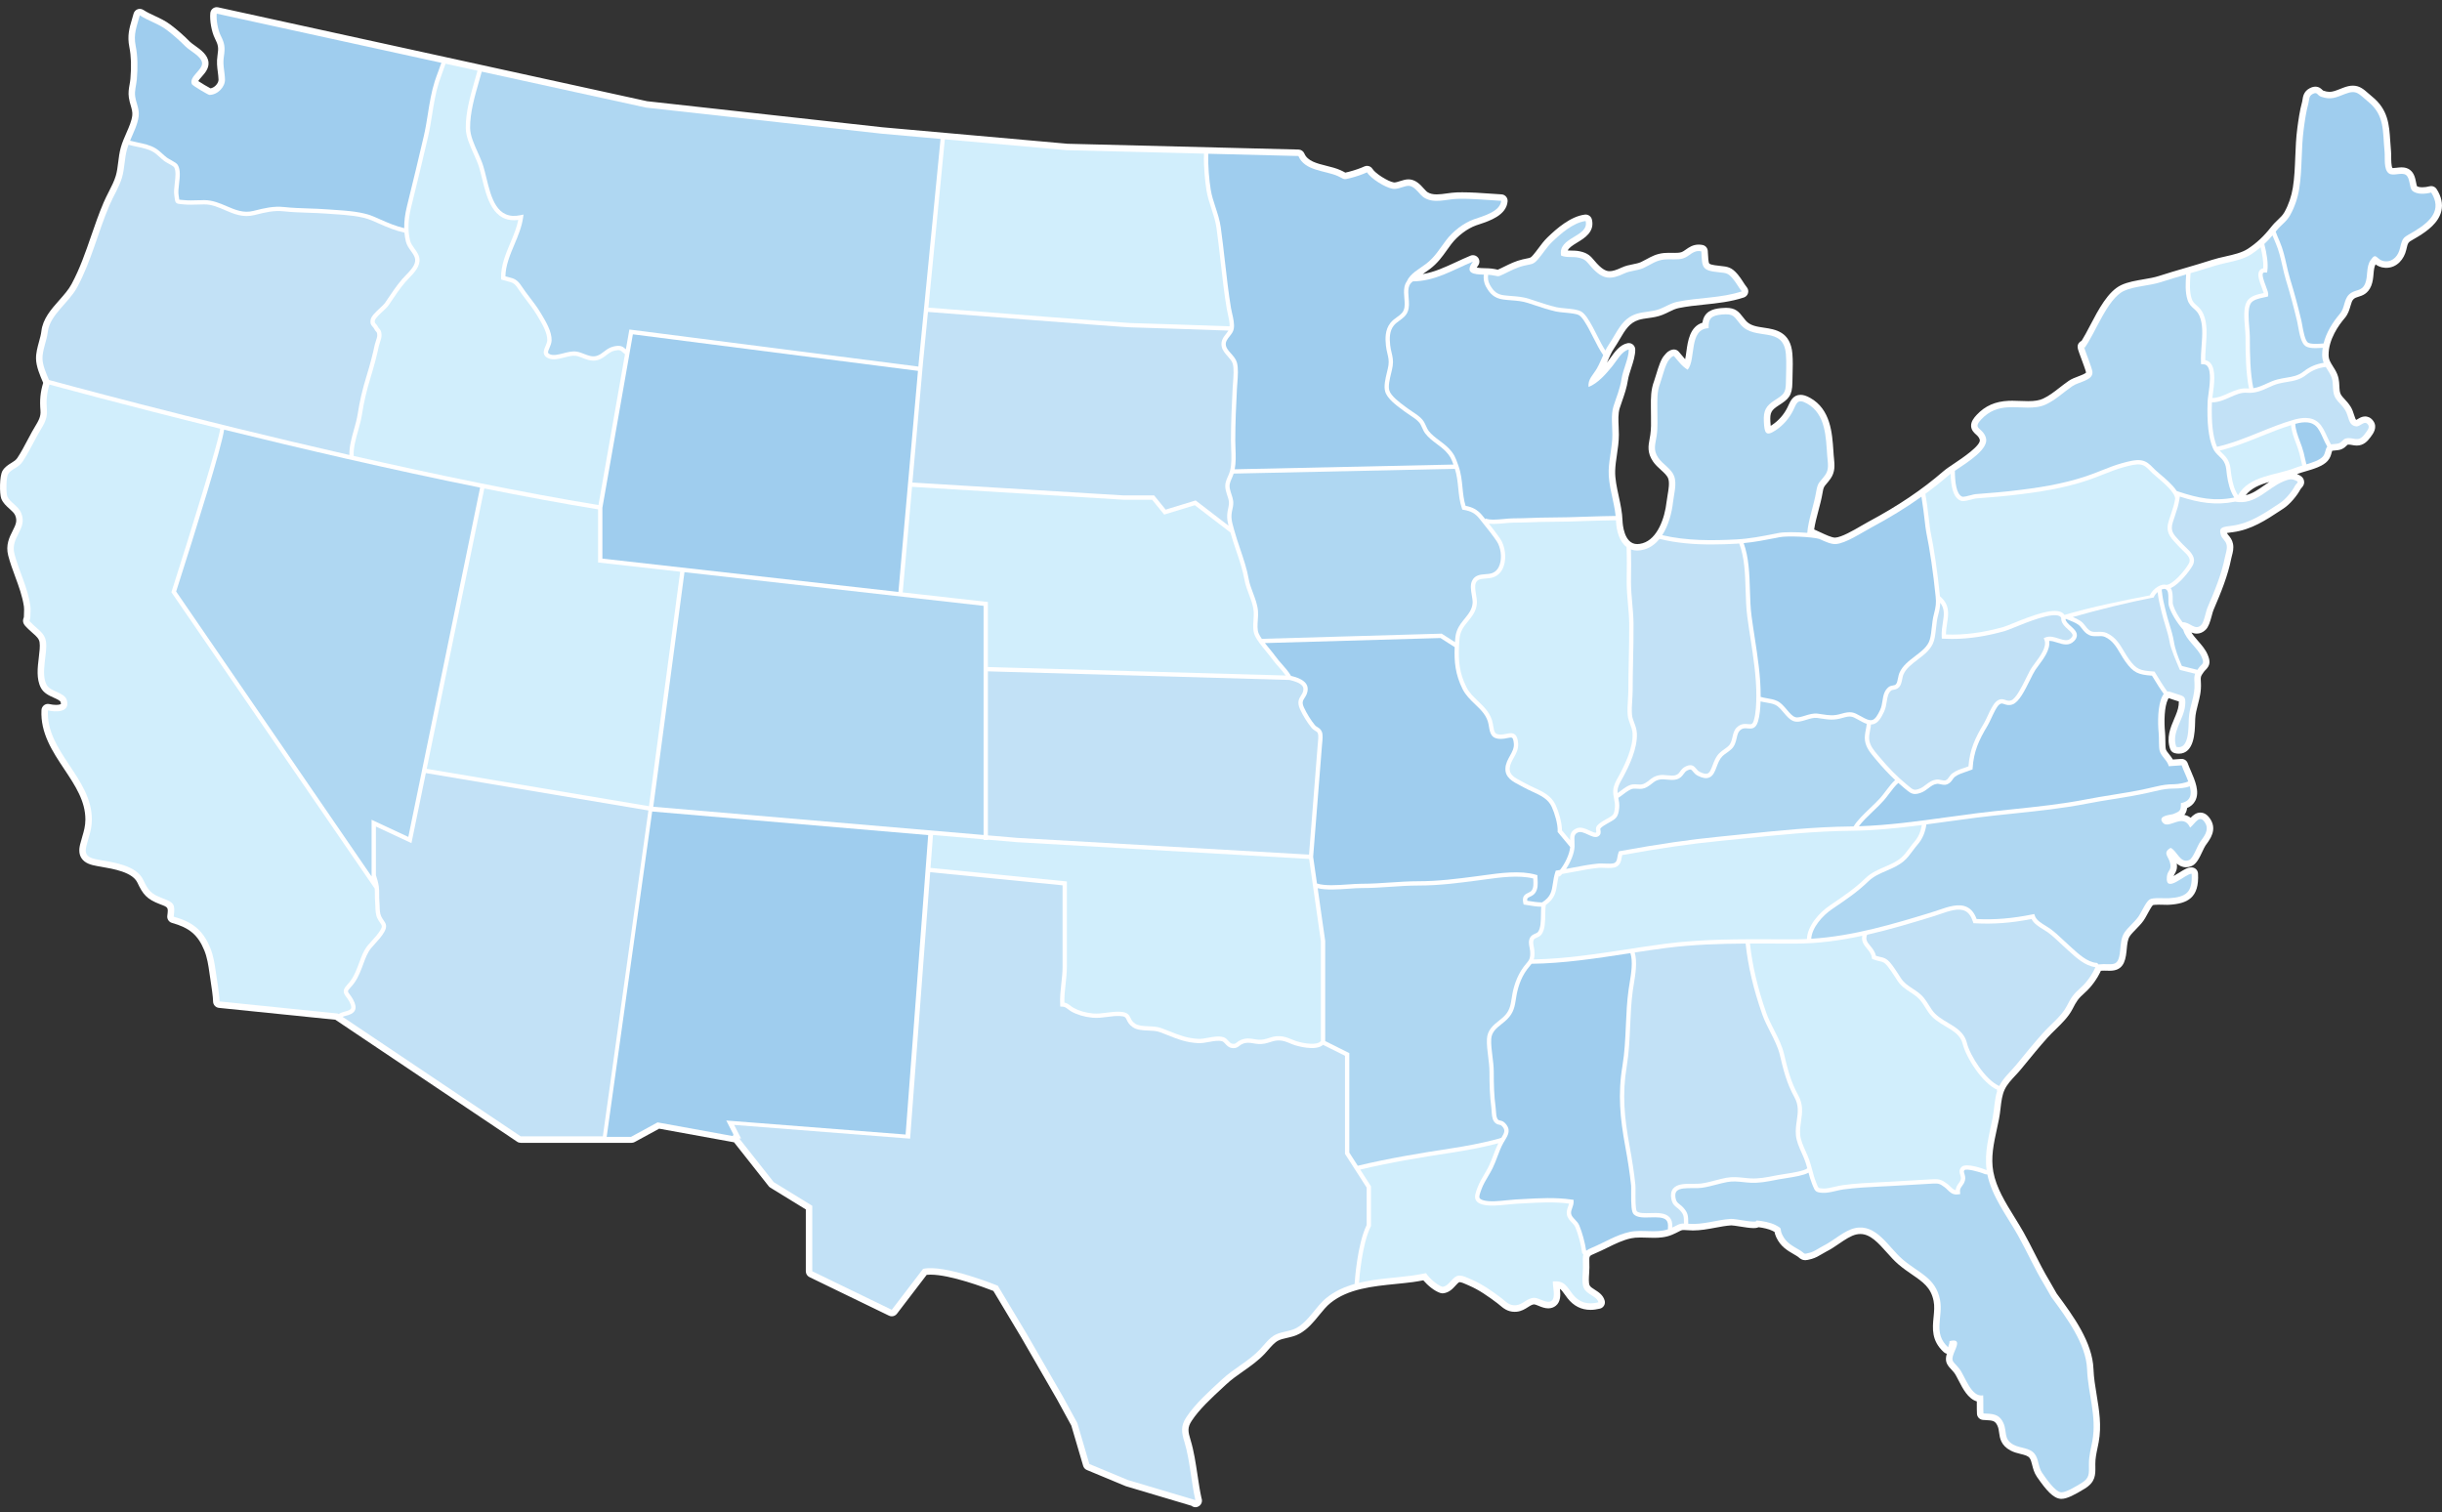 <?xml version="1.0" encoding="utf-8"?>
<!-- Generator: Adobe Illustrator 27.2.0, SVG Export Plug-In . SVG Version: 6.00 Build 0)  -->
<svg version="1.1" id="Layer_1" xmlns="http://www.w3.org/2000/svg" xmlns:xlink="http://www.w3.org/1999/xlink" x="0px" y="0px"
	 viewBox="0 0 2868 1775.95" style="enable-background:new 0 0 2868 1775.95;" xml:space="preserve">
<rect x="0" y="0" width="2868" height="1775.95" fill="#333333" stroke="none"/>
<style type="text/css">
	.st0{clip-path:url(#SVGID_00000073702803899746202630000007965433073813418661_);fill:#FFFFFF;}
	.st1{clip-path:url(#SVGID_00000073702803899746202630000007965433073813418661_);fill:#C2E1F6;}
	.st2{clip-path:url(#SVGID_00000073702803899746202630000007965433073813418661_);fill:#9FCDEE;}
	.st3{clip-path:url(#SVGID_00000073702803899746202630000007965433073813418661_);fill:#D1EEFC;}
	.st4{clip-path:url(#SVGID_00000073702803899746202630000007965433073813418661_);fill:#AFD7F2;}
	.st5{fill:#9FCDEE;}
	.st6{clip-path:url(#SVGID_00000174603393327582327080000001949782313682067340_);fill:#9FCDEE;}
	.st7{clip-path:url(#SVGID_00000174603393327582327080000001949782313682067340_);fill:#AFD7F2;}
	.st8{clip-path:url(#SVGID_00000174603393327582327080000001949782313682067340_);fill:#C2E1F6;}
	.st9{clip-path:url(#SVGID_00000174603393327582327080000001949782313682067340_);fill:#D1EEFC;}
	.st10{clip-path:url(#SVGID_00000174603393327582327080000001949782313682067340_);fill:#91CB7F;}
	.st11{clip-path:url(#SVGID_00000065065479313539502430000016465992765475306114_);fill:#C2E1F6;}
	.st12{clip-path:url(#SVGID_00000065065479313539502430000016465992765475306114_);fill:#AFD7F2;}
	.st13{fill:#AFD7F2;}
	.st14{clip-path:url(#SVGID_00000040544837149188831240000003495934788678279098_);fill:#9FCDEE;}
	.st15{clip-path:url(#SVGID_00000040544837149188831240000003495934788678279098_);fill:#AFD7F2;}
	.st16{clip-path:url(#SVGID_00000040544837149188831240000003495934788678279098_);fill:#D1EEFC;}
	.st17{clip-path:url(#SVGID_00000040544837149188831240000003495934788678279098_);fill:#C2E1F6;}
</style>
<g>
	<g>
		<defs>
			<rect id="SVGID_1_" y="8.43" width="2868" height="1761.81"/>
		</defs>
		<clipPath id="SVGID_00000127012069170636242630000007706903315618411700_">
			<use xlink:href="#SVGID_1_"  style="overflow:visible;"/>
		</clipPath>
		<path style="clip-path:url(#SVGID_00000127012069170636242630000007706903315618411700_);fill:#FFFFFF;" d="M1404.01,1770.24
			c-1.48,0-3.31-0.52-4.84-1.75l-76.68-22.84c-0.26-0.08-0.5-0.17-0.75-0.27l-45.28-18.85c-2.12-0.88-3.72-2.67-4.36-4.88
			l-13.92-47.31l-16.59-30.41l-42.36-73.42l-32.56-54.28c-10.06-3.94-50.43-19.14-73.88-19.14c-1.62,0-3.1,0.08-4.44,0.23
			l-34.96,45.72c-1.48,1.93-3.73,2.99-6.04,2.99c-1.12,0-2.25-0.25-3.31-0.77l-93.38-45.28c-2.63-1.26-4.28-3.92-4.28-6.84v-72.64
			l-41.66-25.59c-0.76-0.46-1.43-1.06-1.99-1.76l-40.66-51.51l-87.91-15.99l-28.77,15.69c-1.12,0.62-2.37,0.93-3.64,0.93H611.57
			c-1.5,0-2.98-0.44-4.23-1.29l-213.48-143.27l-136.77-13.95c-3.85-0.39-6.79-3.62-6.83-7.49c-0.05-5.58-1.84-17.3-3.14-25.86
			c-0.47-3.02-0.88-5.73-1.16-7.85c-1.22-8.82-2.68-18.13-6-26.25c-7.42-18.12-17.36-26.59-37.99-32.36
			c-3.63-1.01-5.96-4.53-5.49-8.27c1.27-9.99,1.27-9.99-8.22-13.54c-16.33-6.12-20.53-12.13-26.85-25.42
			c-5.89-12.38-27.5-16.1-43.29-18.81l-4.01-0.7c-7.26-1.28-14.51-3.3-18.4-9.27c-2.73-4.17-3.27-9.4-1.67-15.95
			c0.79-3.21,1.66-6.17,2.5-9.05c2.01-6.81,3.74-12.7,3.75-20.42c0.02-21.78-12.03-39.9-24.79-59.08
			c-13.84-20.81-28.15-42.32-26.8-69.47c0.12-2.26,1.23-4.36,3.05-5.71c1.33-0.99,2.93-1.51,4.54-1.51c0.6,0,1.2,0.07,1.79,0.22
			c2.41,0.58,5.29,0.94,7.7,0.94c3.76,0,5.44-0.79,5.78-1.09c-0.04-0.02,0.08-0.71-0.34-2.27c-0.47-1.69-4.64-3.57-7.99-5.08
			c-5.58-2.51-11.91-5.36-15.23-11.68c-5.49-10.45-3.87-23.76-2.44-35.49c0.83-6.81,1.61-13.24,0.92-17.85
			c-0.64-4.25-3.42-6.85-8.26-11.07c-1.59-1.38-3.19-2.79-4.7-4.29l-1.66-1.63c-3.02-2.98-6.46-6.34-3.97-12.18
			c0.07-0.16,0.21-0.5,0.2-1.87c0-1.2,0.05-2.49,0.11-3.86c0.1-2.43,0.21-4.96-0.11-7.19c-1.74-12.03-6.08-23.82-10.28-35.21
			c-2.94-7.97-5.98-16.21-8.15-24.57c-3.24-12.49,1.41-21.67,5.16-29.04c3.83-7.55,5.71-11.79,3.02-18.27
			c-1.12-2.71-3.89-5.18-6.81-7.8c-3.5-3.13-7.46-6.68-9.45-11.63c-2.28-5.69-2.28-26.98,1.45-33.03c2.77-4.48,6.73-6.92,10.22-9.06
			c2.92-1.79,5.44-3.35,7.17-5.96c4.22-6.35,8.03-13.58,11.72-20.56c1.81-3.43,3.62-6.86,5.49-10.21c1.07-1.94,2.18-3.79,3.27-5.6
			c4.22-7.02,7.27-12.1,6.64-19.17c-1.07-12.05-0.14-21.71,3.18-32.62l-0.14-0.33c-3.61-8.34-8.1-18.72-8.27-27.97
			c-0.13-6.71,1.72-13.46,3.51-19.99c1.2-4.4,2.34-8.55,2.76-12.27c1.65-14.61,11.49-25.74,21.01-36.5
			c5.62-6.36,10.94-12.36,14.39-18.8c9.87-18.35,16.3-36.98,23.09-56.7c4.43-12.82,9.01-26.09,14.59-39.18
			c1.83-4.29,3.98-8.51,6.06-12.59c3.29-6.46,6.4-12.56,8.23-18.7c1.49-4.99,2.15-10.32,2.85-15.96c0.69-5.56,1.41-11.32,2.98-17.07
			c1.63-5.97,4.16-11.76,6.62-17.35c3.18-7.26,6.19-14.12,6.94-20.56c0.46-3.95-0.6-7.59-1.83-11.8c-0.83-2.86-1.7-5.82-2.18-9.16
			c-0.86-5.87,0-10.7,0.83-15.38c0.41-2.31,0.8-4.48,1-6.87c1.26-14.51,0.86-26.66-1.25-37.19c-2.65-13.24,0.01-22.26,3.09-32.7
			c0.61-2.07,1.25-4.24,1.88-6.55c0.64-2.35,2.36-4.25,4.64-5.12c0.88-0.33,1.78-0.49,2.69-0.49c1.46,0,2.92,0.42,4.18,1.25
			c4.03,2.65,8.53,4.74,13.28,6.97c6.24,2.9,12.7,5.91,18.75,10.49c7.83,5.92,15.08,12.3,22.82,20.07c1.16,1.16,3.45,2.8,5.67,4.38
			c6.78,4.84,15.21,10.86,15.97,19.71c0.62,7.11-4.2,12.56-8.06,16.94c-1.24,1.4-3.13,3.54-3.98,4.98
			c3.7,2.53,11.18,6.95,14.37,8.58c2.19-0.36,4.42-1.59,6.28-3.51c1.98-2.04,3.23-4.66,3.16-6.66c-0.1-3.24-0.47-6.14-0.87-9.2
			c-0.74-5.67-1.5-11.54-0.36-19.11c1.42-9.48,1.02-12.13-3.08-20.29c-3.85-7.64-6.25-20.99-5.35-29.74
			c0.22-2.15,1.35-4.11,3.1-5.38c1.31-0.95,2.87-1.45,4.46-1.45c0.54,0,1.08,0.06,1.63,0.18l503.79,110.27l276.17,30.58
			l217.67,19.39l271.26,6.8c2.99,0.07,5.65,1.89,6.81,4.65c3.75,8.92,14.54,11.61,25.96,14.46c5.61,1.39,11.4,2.84,16.5,5.12
			c2.23,0.99,3.74,1.82,4.91,2.47c0.29,0.15,0.53,0.29,0.75,0.41c1.12-0.18,3.6-0.83,4.61-1.11c6.77-1.81,13.07-3.99,17.74-6.14
			c1.03-0.47,2.11-0.7,3.17-0.7c2.58,0,5.09,1.33,6.5,3.66c3.15,5.21,18.04,14.65,24.88,15.78c0.21,0.03,0.42,0.05,0.64,0.05
			c1.8,0,4.35-0.82,6.81-1.6c3.16-1.01,6.43-2.05,9.83-2.05c0.77,0,1.53,0.05,2.26,0.16c7.07,1.06,11.79,6.26,15.57,10.45
			c1.65,1.83,3.37,3.72,4.63,4.5c2.86,1.75,6.24,2.56,10.66,2.56c3.71,0,7.66-0.55,11.84-1.13c3.92-0.54,7.97-1.11,12.05-1.23
			c2.06-0.07,4.14-0.09,6.22-0.09c10.87,0,22.07,0.79,32.89,1.55c4.43,0.3,8.83,0.62,13.17,0.87c2.04,0.12,3.95,1.05,5.28,2.6
			c1.34,1.54,2.01,3.56,1.85,5.59c-1.3,16.35-21.23,22.98-33.14,26.94c-1.39,0.46-2.67,0.89-3.81,1.29
			c-10.34,3.67-21.8,12.29-29.18,21.99c-1.9,2.5-3.63,4.92-5.29,7.26c-5.54,7.76-10.77,15.09-19.8,21.99
			c-2.05,1.56-4.23,3.06-6.43,4.56c-0.7,0.48-1.4,0.94-2.08,1.42c13.65-2.27,25.77-7.88,39.32-14.15
			c5.37-2.48,10.92-5.06,16.77-7.49c0.95-0.4,1.94-0.59,2.91-0.59c2.29,0,4.51,1.03,5.99,2.91c2.11,2.69,2.16,6.46,0.12,9.2
			c-0.77,1.05-1.3,1.89-1.68,2.54c2.72,0.49,7.07,0.6,9.71,0.67c3.02,0.07,5.86,0.15,8.36,0.49c2.7,0.37,4.48,0.76,5.82,1.07
			c0.31,0.07,0.58,0.14,0.83,0.19c0.95-0.35,3.09-1.38,4.07-1.85l3.53-1.73c6.86-3.39,13.35-6.59,21.53-8.53
			c2.14-0.51,3.87-0.86,5.33-1.14c4.29-0.85,4.29-0.85,7.11-4.04c2.03-2.31,3.99-4.95,6.07-7.73c3.24-4.35,6.58-8.85,10.78-12.93
			c10.83-10.5,27.17-24.69,43.85-26.77c0.31-0.04,0.63-0.06,0.94-0.06c3.47,0,6.55,2.37,7.38,5.82
			c3.49,14.49-8.77,21.92-16.89,26.84c-6.71,4.06-10.22,6.63-11.48,9.52c1.22,0.08,2.52,0.1,3.91,0.12
			c2.98,0.04,6.36,0.08,10.12,0.85c9.69,1.97,13.07,6.01,17,10.68c0.92,1.09,1.95,2.32,3.22,3.69c7.35,7.93,11.67,9,14.93,9
			c3.45,0,7.78-1.31,14.05-4.24c4.55-2.13,9.21-3.06,13.33-3.88c3.44-0.69,6.7-1.34,9.37-2.57c2.38-1.1,4.51-2.27,6.56-3.38
			c5.72-3.12,11.64-6.35,20.39-7.25c1.79-0.18,3.69-0.25,5.65-0.25c1.19,0,5.9,0.08,7.03,0.08c2.41,0,5.44-0.08,7.65-0.77
			c1.88-0.59,3.58-1.79,5.56-3.19c3.64-2.57,8.17-5.77,15.04-5.77c1.46,0,2.99,0.16,4.52,0.46c3.42,0.67,5.93,3.58,6.12,7.05
			l0.11,2.02c0.3,5.86,0.59,11.4,1.65,12.72c0.6,0.74,3.17,1.8,12.07,2.68c10.35,1.02,14.3,1.8,21.48,10.24
			c2.31,2.72,4.21,5.65,6.03,8.47c1.52,2.36,2.97,4.59,4.51,6.47c1.58,1.94,2.11,4.53,1.41,6.93c-0.69,2.41-2.53,4.31-4.91,5.09
			c-15.4,5.09-31.29,6.74-46.66,8.34c-10.31,1.07-20.03,2.08-29.64,4.05c-4.22,0.86-7.52,2.49-11.34,4.37
			c-2.43,1.2-4.95,2.45-7.82,3.59c-5.78,2.31-11.47,3.1-16.97,3.87c-3.81,0.53-7.43,1.03-10.75,2.02
			c-11.1,3.3-16.13,11.83-22.5,22.63c-2.1,3.55-4.27,7.23-6.8,10.94c-2.89,4.25-5.04,9.19-7.31,14.41
			c-0.31,0.72-0.62,1.45-0.94,2.17c0.15-0.19,0.3-0.37,0.45-0.55c1.11-1.35,2.26-3,3.49-4.72c4.95-6.97,11.11-15.65,20.16-17.45
			c0.49-0.1,0.98-0.14,1.48-0.14c1.71,0,3.4,0.58,4.76,1.68c1.75,1.41,2.79,3.52,2.84,5.77c0.14,6.97-2.38,14.69-4.8,22.15
			c-1.61,4.94-3.13,9.61-3.73,13.52c-1.45,9.41-4.16,17.15-6.77,24.63c-1,2.86-2.01,5.74-2.96,8.77
			c-1.95,6.17-1.59,14.15-1.24,21.86c0.14,3.12,0.27,6.18,0.27,9.09c0,8.31-1.17,16.18-2.3,23.79c-0.96,6.49-1.87,12.62-2.04,18.74
			c-0.26,9.4,1.87,19.19,4.12,29.56c2.06,9.48,4.18,19.28,4.53,29.31c0.1,2.79,1.41,27.23,17.23,27.23c1.97,0,4.14-0.35,6.46-1.04
			c17.3-5.11,25.91-29.4,28.03-48.65c0.28-2.47,0.73-5.14,1.21-7.92c1.16-6.83,2.49-14.57,0.62-19.58
			c-1.25-3.37-4.77-6.57-8.48-9.95c-3.31-3.01-6.73-6.13-9.37-10.02c-6.93-10.25-5.41-18.4-3.94-26.3c0.29-1.53,0.59-3.14,0.85-4.87
			c1.03-6.9,0.92-14.2,0.8-21.93c-0.04-2.41-0.07-4.83-0.07-7.21l-0.03-4.26c-0.08-9.57-0.15-19.48,3.73-29.71
			c0.67-1.77,1.44-4.33,2.28-7.19c3.3-10.92,5.94-19,10.09-23.38c0.3-0.31,0.55-0.61,0.79-0.9c1.48-1.75,3.73-4.41,8.4-5.49
			c0.56-0.13,1.14-0.19,1.71-0.19c2.18,0,4.29,0.94,5.76,2.64c1.04,1.2,2.03,2.41,3.02,3.6c1.52,1.85,2.97,3.6,4.44,5.2
			c0.62-2.93,1.08-6.23,1.5-9.34c1.62-11.81,3.97-28.93,18.8-33.55c1.9-13.29,11.9-16.2,21.81-17.14c2.25-0.21,4.2-0.32,5.91-0.32
			c11.39,0,15.25,4.98,19.72,10.73c0.94,1.22,2,2.58,3.3,4.11c5.14,6.07,12.77,7.21,21.62,8.51c13.15,1.95,31.14,4.61,33.28,30.49
			c0.67,8.14,0.46,16.45,0.23,24.47c-0.08,3.09-0.17,6.17-0.2,9.21c-0.16,16.17-4.77,19.77-16.11,27.07
			c-8.81,5.67-10.31,8.63-9.79,18.82c0.11,2.1,0.24,3.83,0.39,5.19c0.52-0.31,1.14-0.7,1.83-1.16c7.57-5.06,13.77-12.14,17.88-20.47
			c0.48-0.97,0.91-1.92,1.32-2.82c2.16-4.76,5.42-11.96,14.08-11.96c3.28,0,6.84,1.13,11.21,3.55
			c24.06,13.31,25.94,41.48,27.31,62.06l0.37,5.35c0.11,1.38,0.24,2.72,0.38,4.03c0.73,7.29,1.56,15.56-4.13,23.56
			c-2,2.81-3.63,4.72-4.94,6.24c-2.67,3.12-3.31,3.86-4.33,10.02c-1.18,7.19-3.13,14.53-5.02,21.62
			c-2.02,7.59-3.94,14.86-4.92,21.69c2.43,1.03,4.96,2.22,7.57,3.45c5.82,2.74,13.07,6.15,17.02,6.15
			c7.4-0.29,21.48-8.47,30.79-13.89c3.06-1.78,5.85-3.4,8.18-4.65c35.05-18.76,63.11-37.67,88.33-59.5
			c3.05-2.64,7.65-5.72,12.98-9.28c8.69-5.82,31.79-21.27,29.59-27.87c-0.96-2.87-2.58-4.33-4.46-6.02
			c-2.17-1.97-5.47-4.94-5.67-9.87c-0.21-5.17,3.24-9.56,6.63-13.18c9.87-10.51,21.74-15.73,37.35-16.43
			c1.44-0.06,2.88-0.09,4.34-0.09c3.14,0,6.34,0.13,9.54,0.26c3.02,0.12,6.07,0.24,9.07,0.24c7.75,0,13.17-0.91,17.6-2.95
			c6.84-3.16,12.95-7.9,19.42-12.93c3.44-2.68,7.01-5.44,10.76-8.03c3.22-2.21,7.18-3.71,10.99-5.14c2.97-1.12,8.5-3.2,9.32-4.63
			c-0.38-2.24-3.87-11.62-5.75-16.66c-1.6-4.32-2.88-7.74-3.47-9.77c-0.61-2.06-1.53-5.16,0.8-8.27c0.82-1.11,1.93-1.95,3.16-2.47
			c3.09-4.87,6.42-11.23,9.91-17.87c9.93-18.95,21.2-40.42,36.69-47.66c7.68-3.59,17.07-5.19,26.16-6.74
			c6.53-1.11,12.69-2.17,17.87-3.85c10.5-3.41,21.18-6.54,31.52-9.56c10.14-2.97,20.62-6.03,30.81-9.34
			c5.12-1.67,10.59-2.9,15.89-4.09c9.53-2.15,19.39-4.37,26.45-9.02c10.26-6.75,18.68-14.64,27.31-25.59
			c2.86-3.62,5.63-6.26,8.08-8.6c3.1-2.94,5.54-5.27,7.62-8.96c4.71-8.4,8.19-18.53,9.8-28.54c1.89-11.72,2.36-23.61,2.86-36.21
			c0.44-11.03,0.89-22.45,2.39-33.66c1.23-9.21,2.76-20.67,5.71-31.25c0.21-0.74,0.3-1.5,0.4-2.26c0.49-3.48,1.41-9.97,8.61-13.58
			c2.39-1.2,4.46-1.76,6.52-1.76c4.4,0,6.99,2.59,8.23,3.84c0.71,0.7,0.76,0.74,1.03,0.82c2.81,0.98,5.15,1.43,7.32,1.43
			c3.84,0,7.55-1.47,13.18-3.69l2.35-0.93c4.65-1.82,8.45-2.66,11.93-2.66c7.85,0,12.69,4.25,17.82,8.76
			c1.39,1.23,2.94,2.6,4.74,4.05c18.95,15.33,20.1,33.2,21.31,52.1c0.25,3.86,0.51,7.88,0.92,12.07c0.19,1.92,0.21,4.29,0.21,6.86
			c0.01,3.13,0.02,11.31,1.58,12.93c0.01-0.01,0.47,0.01,0.86,0.01c1.28,0,2.64-0.18,4-0.35c1.87-0.23,3.79-0.46,5.8-0.46
			c3.81,0,6.92,0.89,9.48,2.72c5.29,3.78,6.53,10.04,7.52,15.07c0.27,1.38,0.67,3.41,1.03,4.29c0.93,0.67,2.99,1.31,6.31,1.31
			c2.65,0,5.71-0.41,8.38-1.14c0.67-0.18,1.33-0.27,1.99-0.27c2.56,0,4.99,1.29,6.41,3.52c5.6,8.79,7.47,17.44,5.56,25.71
			c-3.19,13.8-16.18,23.27-27.15,29.98c-2.4,1.48-4.42,2.63-6.12,3.6c-5.95,3.4-5.95,3.4-7.97,12.15
			c-2.41,10.48-10.62,21.07-23.5,21.07c-0.42,0-0.83-0.01-1.25-0.03c-5.22-0.28-8.83-2.19-11.29-3.99
			c-1.65,2.9-1.99,6.74-2.38,11.14c-0.37,4.31-0.8,9.19-2.68,13.9c-3.79,9.49-10.54,11.57-15.01,12.95c-2.7,0.84-4.3,1.38-5.85,2.89
			c-1.68,1.63-2.45,4.1-3.55,7.98c-1.22,4.24-2.73,9.52-6.73,14.19c-7.11,8.3-19.02,24.95-18.96,43.21
			c0.02,5.36,2.01,8.54,5.31,13.8c0.63,0.98,1.26,2,1.91,3.07c4.85,7.98,5.12,13.73,5.39,19.27c0.09,1.89,0.17,3.92,0.49,6.28
			c0.52,3.81,2.12,5.69,5.69,9.54c2.18,2.35,4.64,5.02,6.97,8.68c2.15,3.38,3.24,6.9,4.21,10.01c1.4,4.52,1.93,5.43,2.63,5.67
			c0.47-0.24,1.16-0.66,1.65-0.97c2.11-1.29,5-3.06,8.65-3.06c2.19,0,6.36,0.7,9.66,5.41c5.28,7.54-0.4,15.04-2.82,18.25l-0.77,1.03
			c-2.96,4.1-7.81,9.53-15.82,9.53c-2.02,0-3.85-0.33-5.46-0.63c-1.43-0.26-2.66-0.49-3.9-0.49c-0.48,0-0.99,0.04-1.53,0.12
			c-0.27,0.23-0.51,0.5-0.75,0.76c-1.32,1.33-3.3,3.33-6.51,4.62c-2.23,0.89-4.85,1.13-7.63,1.38c-0.89,0.08-2.23,0.2-3.12,0.33
			c-0.2,0.37-0.39,1.02-0.75,2.39c-0.68,2.6-1.61,6.17-4.63,9.55c-5.58,6.27-16.53,9.48-26.19,12.31c-3.3,0.96-6.43,1.89-8.53,2.71
			c-0.41,0.16-0.81,0.31-1.23,0.47c3.28,1.25,7.08,3.13,8.12,7.47c1.1,4.53-1.73,7.56-2.94,8.86c-0.48,0.52-0.86,0.93-1.08,1.35
			c-3.7,7.14-12.12,17.54-19.81,22.6l-3.94,2.6c-16.69,11.02-33.93,22.41-55.57,25.3l-2.41,0.31c-1.46,0.19-3.27,0.42-4.65,0.67
			c0.02,0.05,0.04,0.11,0.05,0.17c0.22,0.67,0.91,1.53,1.81,2.6c1.81,2.18,4.28,5.16,5.21,9.89c1.04,5.36-0.19,10.01-1.18,13.77
			c-0.27,1.06-0.56,2.11-0.77,3.17c-4.1,20.72-11.92,39.82-20.96,60.87c-0.56,1.31-1.28,3.92-1.96,6.47
			c-2.12,7.88-3.79,13.29-7.2,16.67c-3.1,3.05-6.62,4.59-10.49,4.59c-2.28,0-4.36-0.56-6.25-1.32c1.84,3.02,4.49,6.18,7.72,9.88
			c4.24,4.85,8.62,9.87,11.25,15.97c3.53,8.19,2.98,12.73-2.22,17.95c-0.87,0.88-1.7,1.71-2.62,3.05c-3.41,4.96-3.41,4.96-3,12.35
			c0.55,9.65-1.5,17.55-3.49,25.19c-1.5,5.76-2.91,11.2-3.19,17.02c-0.05,1.02-0.07,2.23-0.11,3.57
			c-0.3,12.12-0.93,37.35-19.24,37.35c-1.56,0-3.2-0.22-4.85-0.66c-2.42-0.64-4.36-2.43-5.21-4.78
			c-4.74-13.24,0.26-24.96,4.66-35.31c2.45-5.75,4.77-11.18,5.29-16.39c0.22-2.2,0.25-3.48,0.22-4.2c-0.88-0.33-2.22-0.74-3.37-1.09
			l-2.12-0.66c-1.44-0.45-2.73-0.9-3.9-1.31c-0.86-0.3-1.84-0.64-2.61-0.88c-0.22,0.36-0.5,0.85-0.83,1.52
			c-4.17,8.33-4.67,26.04-3.36,38.97c0.26,2.62,0.3,5.75,0.35,9.07c0.05,3.75,0.11,8.41,0.57,10.41c0.39,1.61,2.15,3.82,3.85,5.96
			c1.48,1.87,3.08,3.87,4.42,6.17l9.71-0.69c0.18-0.01,0.37-0.02,0.55-0.02c3.23,0,6.12,2.05,7.18,5.13
			c0.83,2.42,2.12,5.38,3.48,8.52c5.1,11.76,10.88,25.08,5.34,35.56c-2,3.82-5.21,6.66-9.54,8.49c-0.47,3.54-1.53,6.07-3.3,8.06
			c2.4,0.44,4.98,1.43,7.43,3.38c2.93-3.09,6.52-6.09,11.4-6.09c4.84,0,8.99,2.91,12.35,8.64c6.95,11.87-0.71,22.37-5.29,28.64
			l-1.02,1.42c-0.93,1.3-2.35,4.32-3.61,6.99c-3.6,7.66-7.02,14.9-12.99,17.27c-2.08,0.82-4.18,1.24-6.23,1.24
			c-4.54,0-8.06-1.9-10.91-4.38c0.96,6.04-0.8,9.61-2.75,12.75c-0.51,0.81-0.83,1.34-1.05,1.97c2.13-1.18,4.55-2.7,6.18-3.72
			c5.74-3.6,10.25-6.45,14.77-6.45c0.22,0,0.7,0.02,0.93,0.04c3.75,0.34,6.7,3.37,6.9,7.15c1.63,28.72-12.48,35.45-34.17,36.72
			c-0.6,0.04-1.32,0.06-2.11,0.06c-1.2,0-2.65-0.04-4.22-0.09c-1.71-0.04-3.59-0.1-5.45-0.1c-4.57,0-6.42,0.35-7.07,0.53
			c-1.62,1.63-4.7,7.29-6.39,10.39c-1.72,3.18-3.21,5.92-4.64,7.89c-2.62,3.65-5.8,6.89-8.87,10.04c-2.81,2.89-5.47,5.61-7.18,8.12
			c-2.56,3.79-3.08,9.27-3.67,15.61l-0.21,2.18c-1.35,13.72-5.21,22.85-19.67,22.85c-0.98,0-2.02-0.02-3.12-0.05
			c-1.1-0.03-2.27-0.07-3.51-0.07c-1,0-2.31,0.03-3.79,0.13c-4.31,9.42-11.29,19.07-18.58,25.51c-8.32,7.36-10.14,10.49-14.66,19.27
			c-4.78,9.31-12.44,16.77-19.85,24c-3.4,3.31-6.62,6.45-9.55,9.71c-9.63,10.77-18.85,22.06-27.79,32.98l-3.04,3.71
			c-2.31,2.83-4.76,5.46-7.13,8c-4.9,5.28-9.53,10.25-12.39,16.3c-3.06,6.49-3.92,13.88-4.84,21.7c-0.48,4.21-0.99,8.57-1.86,12.97
			c-0.77,3.87-1.61,7.72-2.45,11.56c-3.77,17.28-7.33,33.61-4.2,50.52c3.44,18.68,14.32,36.22,24.83,53.19
			c3.62,5.85,7.37,11.89,10.71,17.83c4.69,8.35,8.96,16.78,13.07,24.92c5.34,10.57,10.87,21.5,17.23,31.99l8.51,14.88l0.91,1.24
			c18.35,24.9,41.18,55.89,42.36,87.56c0.37,10.19,2.02,20.09,3.75,30.57c2.91,17.63,5.92,35.87,2.36,55.22
			c-0.45,2.45-0.95,4.8-1.43,7.11c-1.37,6.48-2.54,12.07-2.52,18.68l0.03,2.93c0.11,9.73,0.21,18.14-12.52,25.95
			c-11.78,7.23-20.81,11.95-27.29,11.95c-0.18,0-0.76-0.03-0.95-0.03c-8.71-0.63-16.97-10.13-27.46-25.25l-0.43-0.63
			c-3.25-4.67-4.47-9.57-5.56-13.89c-0.85-3.38-1.58-6.3-3.06-8.22c-1.9-2.48-5.28-3.42-10.64-4.73c-3.67-0.9-7.84-1.93-11.7-4
			c-11.43-6.09-12.59-14.74-13.44-21.05c-0.4-2.99-0.74-5.59-1.99-8.22c-2.7-5.71-5.25-6.06-14.59-6.54l-2.25-0.13
			c-3.87-0.22-6.96-3.31-7.16-7.18c-0.19-3.7-0.19-7.45-0.18-11.21v-3.38c-10.35-3.08-16.41-14.88-21.43-24.63
			c-1.93-3.74-3.73-7.26-5.22-9.12c-1.48-1.86-2.77-3.22-3.84-4.35c-5.17-5.5-7.17-9.54-4.76-17.85c-1.29-0.31-2.5-0.96-3.52-1.88
			c-14.75-13.39-13.29-28.17-12-41.21c0.64-6.59,1.26-12.84,0-19.05c-3.2-15.73-12.45-22.09-25.26-30.89
			c-5.25-3.62-10.69-7.35-16.26-12.13c-4.73-4.07-9.2-9.07-13.52-13.92c-9.9-11.09-19.25-21.57-30.95-21.57
			c-1.53,0-3.14,0.18-4.75,0.53c-6.47,1.42-13.59,6.28-20.49,10.98c-4.67,3.19-9.49,6.48-14.39,8.91c-1.56,0.77-3.2,1.76-4.89,2.78
			c-3.85,2.3-8.2,4.89-12.77,6.11c-3.83,1-5.56,1.45-7.48,1.45c-3.74,0-5.94-1.86-7.25-2.98c-0.71-0.6-1.52-1.3-3.2-2.29l-2.81-1.65
			c-8.02-4.67-15.57-9.07-20.69-19.87c-1.31-2.77-1.82-4.88-2.07-6.38c-0.53-0.31-1.26-0.71-2.3-1.27
			c-3.92-2.07-10.8-3.63-16.39-4.3c-2.37,1.05-4.81,1.05-5.96,1.05c-4.14,0-10.05-0.94-15.77-1.85c-4-0.64-8.54-1.36-10.37-1.36
			c-6.22,0.39-12.43,1.55-18.99,2.78c-8.41,1.57-17.1,3.19-25.98,3.19c-1.98,0-3.95-0.08-5.92-0.26c-1.84-0.16-3.32-0.25-4.56-0.25
			c-2.69,0-3.19,0.26-6.46,1.94c-1.92,0.99-4.29,2.2-7.74,3.66c-7.45,3.16-15.29,3.56-21.27,3.56c-2.73,0-5.49-0.09-8.25-0.19
			c-2.58-0.09-5.16-0.18-7.72-0.18c-4.43,0-7.85,0.3-10.79,0.93c-9.78,2.12-18.66,6.48-28.07,11.1c-4.76,2.34-9.68,4.74-14.79,6.89
			c-6.4,2.68-6.4,2.68-6.2,10.1c0.05,1.79,0.1,3.81,0.1,6.1c0,2.09-0.15,4.48-0.32,6.99c-0.33,4.92-0.73,11.05,0.51,14
			c0.77,1.8,3.39,3.47,6.15,5.21c4.36,2.76,9.78,6.19,11.59,12.83c0.54,1.98,0.26,4.09-0.78,5.85c-1.04,1.77-2.75,3.04-4.74,3.53
			c-3.93,0.96-7.7,1.45-11.18,1.45c-10.8,0-19.85-4.62-26.95-13.71c-1.2-1.55-2.27-3.04-3.28-4.44c-2.45-3.4-3.94-5.39-5.61-6.49
			c0.77,7.12,0.96,15.12-4.85,19.81c-2.47,1.99-5.54,3.05-8.87,3.05c-4.17,0-8.05-1.59-11.48-3c-1.6-0.66-4.01-1.65-4.87-1.68
			c-2.31,0.02-4.22,1.18-7.42,3.21c-3.46,2.21-7.78,4.97-13.58,5.46c-0.74,0.06-1.44,0.08-2.13,0.08c-8.31,0-13.36-4.29-17.43-7.74
			c-0.99-0.84-2-1.71-3.12-2.54c-10.26-7.71-21.31-15.51-32.69-20.39c-0.72-0.3-1.53-0.67-2.38-1.06c-2.77-1.25-6.95-3.15-9.23-3.15
			c-1.15,0.33-3.04,2.42-4.43,3.95c-3.3,3.64-7.8,8.62-14.86,9.2c-0.21,0.02-0.41,0.03-0.62,0.03c-0.73,0-1.46-0.11-2.16-0.31
			c-7.15-2.13-15.33-9.12-20.37-15l-0.14,0.03c-3.9,0.73-7.9,1.49-11.84,2.01c-6.44,0.86-13.13,1.53-19.91,2.21
			c-27.7,2.78-56.35,5.66-76.99,22.27c-4.9,3.94-9.09,9.1-13.54,14.56c-6.45,7.93-13.13,16.15-22.79,21.55
			c-4.91,2.74-10.24,3.96-14.95,5.03c-3.77,0.86-7.33,1.67-10.15,3.12c-4.17,2.11-8.05,6.58-11.81,10.88
			c-1.39,1.59-2.76,3.17-4.14,4.64c-7.68,8.18-16.66,14.48-25.36,20.58c-6.99,4.92-13.61,9.56-19.54,15.08l-4.76,4.42
			c-12.74,11.76-27.19,25.1-36.08,38.68c-5.14,7.88-4.47,12.3-1.21,22.92c3.77,12.37,5.93,26.78,8.02,40.71
			c1.45,9.69,2.84,18.85,4.68,27.04c0.75,1.94,0.77,4.13-0.04,6.08C1409.89,1768.35,1407.08,1770.24,1404.01,1770.24
			 M2665.13,566.05c-11.39,3.24-21.21,7.31-27.66,15.58c7.66-1.64,14.36-6.34,21.9-11.62
			C2661.27,568.69,2663.17,567.35,2665.13,566.05"/>
		<path style="clip-path:url(#SVGID_00000127012069170636242630000007706903315618411700_);fill:#C2E1F6;" d="M410.34,534.39
			c-0.27-9.68,2.58-19.94,5.38-29.9c1.8-6.38,3.49-12.41,4.37-18.17c2.23-14.64,5.54-28.87,10.43-44.78
			c4-12.98,7.13-24.9,9.56-36.39c0.27-1.3,0.79-2.87,1.34-4.52c0.79-2.39,1.7-5.11,1.65-6.77c-0.08-3.02-0.55-3.54-1.41-4.48
			c-0.66-0.71-1.55-1.68-2.34-3.39c-0.39-0.83-0.93-1.41-1.55-2.08c-1.49-1.6-3.35-3.59-2.48-8.36c0.78-4.24,5.73-8.85,10.53-13.3
			c2.61-2.43,5.32-4.94,6.53-6.73l2.53-3.77c5.59-8.33,10.88-16.19,17.42-23.85c1.25-1.47,2.76-3.02,4.34-4.66
			c5.59-5.77,11.92-12.32,10.92-19.06c-0.46-3.11-2.61-6.11-4.89-9.29c-2.43-3.41-4.96-6.93-5.99-11.24
			c-0.82-3.41-1.37-6.87-1.68-10.41c-11.26-2.49-20.12-6.33-30.21-10.78c-2.63-1.16-5.33-2.35-8.17-3.56
			c-12.3-5.23-29.48-6.38-44.64-7.4c-2.73-0.18-5.37-0.36-7.89-0.56c-7.37-0.57-14.84-0.82-22.06-1.06
			c-9.39-0.3-19.11-0.62-28.74-1.67c-11.8-1.27-21.82,1.24-33.42,4.15l-1.07,0.27c-13.29,3.33-24.12-1.31-34.6-5.81
			c-8.09-3.46-15.79-6.93-24.54-6.73c-2.49,0-5.03,0.08-7.59,0.17c-5.35,0.17-10.88,0.35-16.2-0.18c-1.19-0.12-2.2-0.21-3.05-0.27
			c-5.62-0.46-6.89-1.07-7.57-6.48c-0.11-0.92-0.26-2.05-0.5-3.47c-0.71-4.16-0.12-9.24,0.51-14.63c0.84-7.25,1.72-14.75-0.86-18.93
			c-0.63-0.88-4.51-3.06-6.6-4.22c-2.02-1.13-3.77-2.11-4.87-2.94c-1.73-1.31-3.52-2.92-5.33-4.56c-2.45-2.21-4.97-4.5-7.37-5.95
			c-5.67-3.45-12.38-4.84-19.48-6.32c-3.28-0.68-6.59-1.39-9.83-2.3c-0.68,1.86-1.31,3.71-1.81,5.57
			c-2.97,10.87-2.67,22.41-5.88,33.2c-3.27,10.99-10.04,21.47-14.58,32.11c-13.78,32.29-21.11,65.12-37.98,96.5
			c-9.9,18.42-32.27,32.47-34.54,52.55c-1.13,10.04-6.41,21.44-6.22,31.27c0.14,7.76,4.31,17.38,7.66,25.12l1.87,0.47
			C61.9,447.46,222.61,491.57,410.34,534.39"/>
		<path style="clip-path:url(#SVGID_00000127012069170636242630000007706903315618411700_);fill:#9FCDEE;" d="M182.85,174.29
			c2.82,1.71,5.52,4.16,8.14,6.53c1.7,1.54,3.36,3.05,4.98,4.26c0.84,0.64,2.6,1.62,4.31,2.58c4.51,2.53,7.33,4.19,8.43,5.98
			c3.51,5.68,2.53,14.07,1.59,22.18c-0.59,5.01-1.13,9.75-0.55,13.19c0.26,1.52,0.42,2.72,0.53,3.7c0.08,0.65,0.17,1.35,0.26,1.78
			c0.56,0.1,1.64,0.19,2.7,0.28c0.88,0.07,1.91,0.16,3.14,0.28c4.99,0.51,10.35,0.33,15.53,0.16c2.62-0.08,5.17,0.04,7.79-0.17
			c9.84,0,18.31,3.62,26.5,7.13c10.16,4.35,19.76,8.46,31.38,5.55l1.06-0.26c11.58-2.91,22.52-5.65,35.21-4.27
			c9.44,1.03,19.06,1.34,28.36,1.65c7.28,0.24,14.8,0.49,22.29,1.07c2.5,0.19,5.13,0.37,7.84,0.55c15.56,1.04,33.2,2.23,46.28,7.79
			c2.86,1.22,5.58,2.42,8.23,3.58c9.41,4.16,17.75,7.74,27.89,10.14c-0.15-7.98,0.9-16.45,3.22-25.82
			c6.97-28.15,13.63-55.86,19.79-82.36c1.99-8.54,3.4-17.44,4.77-26.06c2.03-12.73,4.13-25.9,8.11-38.37
			c1.08-3.38,2.49-7.15,3.97-11.14c1.26-3.39,2.56-6.92,3.77-10.45L254.54,16.02c-0.78,7.58,1.53,19.5,4.58,25.57
			c4.84,9.63,5.43,13.97,3.8,24.83c-1.55,10.32,1.02,17.13,1.31,26.96c0.26,8.52-8.46,18.09-18.33,18.11
			c-1.23,0-19.8-10.85-20.56-12.67c-3.72-8.85,12.69-16.43,11.96-24.88c-0.67-7.78-14.3-14.21-19.46-19.39
			c-7.09-7.11-14.03-13.33-22.03-19.38c-9.83-7.44-21.63-10.6-31.62-17.17c-3.62,13.37-7.63,21.9-4.86,35.77
			c2.46,12.26,2.57,25.62,1.37,39.34c-0.67,7.71-2.93,13.29-1.88,20.49c1.13,7.78,5.05,14.34,4.04,22.93
			c-1.12,9.57-6.13,19.16-10.1,28.73c2.91,0.79,5.92,1.44,9,2.08C168.98,168.84,176.44,170.39,182.85,174.29"/>
		<path style="clip-path:url(#SVGID_00000127012069170636242630000007706903315618411700_);fill:#D1EEFC;" d="M2345.68,1280.02
			l-0.02-0.02c-17.59-7.85-36.71-38.05-40.59-53.98c-2.46-10.07-10.95-15.12-19.94-20.45c-7.37-4.39-15-8.91-20.26-16.52
			c-1.56-2.24-2.84-4.29-4.04-6.21c-3.6-5.75-6.19-9.9-13.12-14.68c-1.53-1.06-2.99-2.02-4.36-2.93
			c-6.02-3.98-10.78-7.12-15.02-13.59l-2.43-3.76c-2.98-4.62-5.78-8.98-9.1-13.11c-3.69-4.59-5.76-5.06-9.52-5.88
			c-1.94-0.43-4.34-0.96-7.33-2.17l-1.36-0.55l-0.2-1.45c-0.59-4.34-3.08-7.37-5.73-10.57c-3.28-3.96-6.85-8.4-5.5-15.07
			c-25.47,5.48-51.85,9.21-78.69,9.21c-7.44,0-14.88-0.03-22.33-0.05c-10.23-0.05-20.55-0.09-30.9-0.05
			c2.79,26.04,9.11,52.84,19.33,81.84c2.31,6.58,5.74,13.32,9.06,19.83c4.57,8.98,9.3,18.25,11.58,27.83
			c4.15,17.42,7.73,32.46,16.75,48.74c6.09,10.98,4.68,20.7,3.32,30.1c-0.76,5.27-1.55,10.72-1.03,16.43
			c0.57,6.18,3.54,12.84,6.4,19.26c1.44,3.23,2.93,6.56,4.08,9.79c1.52,4.2,2.62,8.35,3.69,12.36c1.31,4.91,2.55,9.54,4.46,14.25
			l0.93,2.35c1.8,4.59,1.8,4.59,6.76,4.94c4.33,0.33,9.52-0.92,14.56-2.11c2.99-0.69,6.07-1.41,8.9-1.8
			c15.37-2.09,30.17-2.8,45.86-3.56l8.49-0.42c8.83-0.46,17.65-0.99,26.45-1.52c8.32-0.51,16.64-1.01,24.96-1.45
			c8.3-0.42,10.83,0.72,17.23,5.43c1.48,1.09,2.68,2.28,3.85,3.43c2.26,2.24,3.79,3.65,5.99,3.92c0.26-3.52,1.9-5.79,3.37-7.85
			c1.11-1.52,2.15-2.97,2.62-4.98c0.41-1.7-0.07-3.19-0.6-4.9c-0.8-2.54-1.9-6.03,1.41-9.42c5.47-5.56,26.18,2.33,29.21,3.53
			l0.31,0.04c-2.91-21.07,3.02-40.94,7.11-61.53c2.09-10.52,2-21.33,5.31-31.39c-0.2-0.1-0.37-0.15-0.58-0.31L2345.68,1280.02z"/>
		<path style="clip-path:url(#SVGID_00000127012069170636242630000007706903315618411700_);fill:#D1EEFC;" d="M515.45,96.91
			c-3.87,12.1-5.93,25.07-7.93,37.62c-1.38,8.7-2.82,17.69-4.84,26.4c-6.17,26.52-12.83,54.25-19.81,82.43
			c-3.68,14.91-4.09,27.33-1.25,39.12c0.81,3.34,2.93,6.32,5.18,9.46c2.53,3.53,5.14,7.18,5.78,11.5
			c1.37,9.21-6.21,17.04-12.29,23.32c-1.51,1.55-2.94,3.04-4.14,4.43c-6.34,7.43-11.55,15.18-17.06,23.38l-2.55,3.78
			c-1.53,2.27-4.32,4.86-7.27,7.6c-3.6,3.34-8.52,7.9-8.99,10.49c-0.41,2.27,0.03,2.74,1.2,4c0.77,0.81,1.71,1.83,2.44,3.39
			c0.47,1.01,0.94,1.52,1.48,2.12c1.53,1.67,2.62,3.21,2.73,7.77c0.06,2.54-0.94,5.56-1.91,8.48c-0.48,1.45-0.94,2.83-1.19,3.97
			c-2.47,11.65-5.64,23.69-9.68,36.83c-4.82,15.67-8.08,29.66-10.27,44.05c-0.93,6.06-2.74,12.53-4.5,18.79
			c-2.83,10.06-5.74,20.44-5.16,29.69c94.86,21.56,196.26,42.69,287.45,57.66l31.15-177.18c-0.93-0.73-1.75-1.44-2.47-2.08
			c-2.78-2.5-3.82-3.43-9.79-2.08c-3.83,0.88-6.59,2.99-9.5,5.23c-2.79,2.14-5.67,4.35-9.61,5.61c-2,0.64-3.92,0.9-5.77,0.9
			c-4.59,0-8.74-1.62-12.53-3.11c-2.7-1.06-5.26-2.06-7.86-2.5c-3.9-0.66-8.87,0.62-13.67,1.85c-6.4,1.64-13.01,3.34-18.58,1.06
			c-2.69-1.11-4.39-2.6-5.18-4.57c-1.28-3.14,0.16-6.47,1.56-9.68c1.01-2.32,2.05-4.73,2.12-7.02c0.29-8.9-6.52-20.19-11.49-28.44
			l-0.98-1.62c-3.51-5.85-7.8-11.48-11.95-16.91c-3.41-4.47-6.93-9.09-10.05-13.86c-4.11-6.3-6.41-6.89-11.95-8.31
			c-1.75-0.45-3.73-0.95-6.07-1.72l-1.71-0.56l-0.04-1.79c-0.31-14.51,5.39-28.06,10.91-41.17c3.87-9.2,7.55-17.95,9.3-26.94
			c-29.76,3.94-37.07-26.21-42.49-48.47c-1.15-4.7-2.24-9.15-3.45-13.11c-1.58-5.2-3.98-10.54-6.53-16.19
			c-4.47-9.93-9.09-20.19-9.19-30.19c-0.2-18.66,5.42-38.15,10.86-57.01c1.01-3.52,1.97-6.91,2.91-10.29l-37.49-8.21
			c-1.28,3.77-2.66,7.52-4.01,11.13C517.89,89.91,516.51,93.6,515.45,96.91"/>
		<path style="clip-path:url(#SVGID_00000127012069170636242630000007706903315618411700_);fill:#D1EEFC;" d="M412.28,1184.43
			c0.7-1.54-0.02-4.31-2.13-8.23c-1.14-2.12-2.34-3.72-3.39-5.13c-3.46-4.61-5.12-7.88,0.98-14.4c6.58-7.05,9.24-13.23,12.83-22.55
			c0.54-1.39,1.05-2.78,1.57-4.18c2.57-7,5.24-14.25,10.31-20.14c1.33-1.55,2.73-3.09,4.13-4.63c3.66-4.03,7.45-8.19,10.19-12.81
			c2.56-4.31,1.87-5.29-0.4-8.57c-0.97-1.41-2.19-3.16-3.27-5.47c-2.01-4.31-2.15-9.27-2.29-14.07c-0.06-1.84-0.11-3.63-0.27-5.31
			c-0.28-2.72-0.26-5.45-0.25-8.09c0.01-2.51-0.03-4.89-0.24-7.26L201.3,695.57l0.37-1.19c22.51-70.39,55.35-176.53,56.96-190.86
			C142.77,474.9,59.88,452.16,58.14,451.67l-0.08-0.02c-3.23,10.53-3.91,19.22-2.97,29.93c1.04,11.76-5.41,19.33-10.84,29.11
			c-5.78,10.41-11.02,21.51-17.52,31.3c-5.09,7.67-13.44,8.65-17.25,14.81c-2.18,3.53-2.54,22.03-0.87,26.2
			c2.78,6.9,12.8,11.09,16.23,19.35c8.03,19.33-13.07,28.16-7.84,48.31c5.16,19.88,15.51,39.17,18.6,60.6
			c0.62,4.28,0.07,8.61,0.09,12.1c0.03,7.95-3.86,3.33,3.17,10.31c6.07,6.02,13.7,10.24,15.12,19.62c2.15,14.2-6.54,37.1,0.74,50.95
			c4.5,8.57,21.2,8.61,23.82,18.31c4.01,14.84-13.99,13.8-22.26,11.78c-2.41,48.55,51.66,79.27,51.6,128.19
			c-0.01,12.23-3.76,20.24-6.47,31.27c-2.68,10.93,2.62,13.92,14.01,15.93c18.31,3.25,44.68,6.59,52.84,23.73
			c5.84,12.26,8.74,16.36,22.65,21.57c13.66,5.11,14.97,6.96,13.1,21.62c21.83,6.1,34.23,15.46,42.97,36.79
			c3.63,8.89,5.2,18.65,6.49,28.1c1.15,8.39,4.3,26.52,4.38,34.67l138.66,14.15l1.03,0.69c2.02-1.19,4.32-2.18,7.13-2.84
			C409.18,1187.15,411.59,1185.95,412.28,1184.43"/>
		<path style="clip-path:url(#SVGID_00000127012069170636242630000007706903315618411700_);fill:#C2E1F6;" d="M500.14,907.99
			l-16.9,82.27l-41.75-19.48v57.15c1.51,4.42,2.8,8.88,3.42,13.26c0.46,3.29,0.44,6.54,0.43,9.68c-0.01,2.63-0.03,5.1,0.22,7.56
			c0.18,1.8,0.24,3.72,0.3,5.68c0.12,4.28,0.25,8.72,1.82,12.07c0.9,1.92,1.93,3.41,2.85,4.73c2.48,3.57,4.82,6.93,0.59,14.05
			c-3,5.06-6.96,9.41-10.8,13.62c-1.37,1.52-2.74,3.02-4.04,4.53c-4.48,5.2-6.97,12-9.4,18.58c-0.52,1.43-1.05,2.86-1.59,4.26
			c-3.7,9.61-6.66,16.48-13.85,24.17c-3.64,3.9-3.36,4.28-0.63,7.92c1.11,1.48,2.48,3.31,3.8,5.76c3.02,5.61,3.73,9.53,2.3,12.71
			c-1.79,3.97-6.59,5.58-11.06,6.63c-1.28,0.31-2.38,0.71-3.44,1.17l209.17,140.37H708l0.05-0.37l53.47-382.4L500.14,907.99z"/>
		<path style="clip-path:url(#SVGID_00000127012069170636242630000007706903315618411700_);fill:#AFD7F2;" d="M552.14,150.31
			c0.1,8.94,4.5,18.71,8.75,28.17c2.5,5.54,5.07,11.28,6.76,16.79c1.24,4.1,2.35,8.61,3.51,13.39c5.72,23.46,12.2,50.03,40.13,44.08
			l3.53-0.75l-0.49,3.57c-1.48,10.88-5.93,21.45-10.23,31.67c-5.07,12.05-10.3,24.5-10.51,37.29c1.49,0.44,2.81,0.78,4.01,1.08
			c5.87,1.5,9.75,2.49,14.94,10.45c3.01,4.62,6.48,9.16,9.83,13.55c4.23,5.54,8.61,11.28,12.26,17.38l0.98,1.61
			c5.29,8.78,12.55,20.81,12.21,31.21c-0.1,3.25-1.4,6.24-2.54,8.87c-0.97,2.25-1.98,4.58-1.51,5.76c0.32,0.79,1.49,1.41,2.41,1.79
			c4.01,1.65,9.54,0.22,15.4-1.28c5.31-1.37,10.82-2.78,15.78-1.94c3.12,0.53,6.04,1.67,8.86,2.78c4.96,1.94,9.65,3.79,14.91,2.09
			c3.1-0.99,5.51-2.84,8.07-4.8c3.22-2.48,6.55-5.02,11.46-6.14c8.1-1.85,10.72,0.02,14.3,3.23c0.03,0.03,0.07,0.07,0.1,0.1
			l4.09-23.24l339.41,43.52l0.3-3.35l25.76-264.02l-69.32-6.17l-276.56-30.62L565.8,84.15c-0.97,3.49-1.96,6.99-3,10.61
			C557.46,113.26,551.95,132.39,552.14,150.31"/>
		<path style="clip-path:url(#SVGID_00000127012069170636242630000007706903315618411700_);fill:#D1EEFC;" d="M1327.59,379.4
			c6.41,0,99.83,3.28,116.54,3.87c0.19-4.26-0.93-9.41-2.01-14.09c-0.53-2.33-1.05-4.57-1.38-6.59
			c-3.01-18.16-5.11-36.81-7.15-54.84c-1.48-13.17-3.02-26.79-4.9-40.12c-1.11-7.89-3.58-15.4-5.96-22.66
			c-2.22-6.77-4.53-13.77-5.72-21.04c-1.39-8.41-3.63-27.48-2.99-43.48l-160.91-4.04l-143.46-12.78l-19.28,197.69
			C1171.59,367.68,1322.25,379.4,1327.59,379.4"/>
	</g>
	<polygon class="st5" points="861.5,1332.71 852.97,1316.06 1063.6,1332.52 1090.11,980.84 765.95,953.12 712.52,1335.24 
		741.14,1335.24 772.27,1318.26 860.81,1334.36 861.05,1332.71 	"/>
	<g>
		<defs>
			<rect id="SVGID_00000138532725561313743840000008642659464250223504_" y="8.43" width="2868" height="1761.81"/>
		</defs>
		<clipPath id="SVGID_00000179638617142283142260000018300151905112813971_">
			<use xlink:href="#SVGID_00000138532725561313743840000008642659464250223504_"  style="overflow:visible;"/>
		</clipPath>
		<path style="clip-path:url(#SVGID_00000179638617142283142260000018300151905112813971_);fill:#9FCDEE;" d="M1956.96,1433.08
			c-3.42-3.66-11.18-3.43-18.7-3.23c-7.85,0.25-15.27,0.45-19.42-3.56c-2.81-2.7-3.24-10.51-3.13-25.96
			c0.03-3.65,0.06-6.82-0.1-8.28c-1.41-13.39-3.65-28.36-6.86-45.77c-6-32.55-8.85-61.08-3.25-94.58
			c2.6-15.58,3.31-31.64,3.99-47.17c0.6-13.81,1.23-28.09,3.18-42.03c0.33-2.35,0.75-4.9,1.19-7.56
			c1.88-11.42,4.14-25.51,0.98-35.45c-1.31,0.2-2.66,0.41-3.97,0.6c-36.75,5.65-74.72,11.43-112.1,11.88
			c-0.77,1.08-1.64,2.13-2.58,3.25c-1.67,1.99-3.56,4.25-5.59,7.6c-6.84,11.31-9.19,22.79-10.59,32.53
			c-1.41,9.8-3.94,16.92-12.73,24.36c-1.2,1.01-2.41,1.98-3.62,2.95c-6.38,5.1-11.9,9.53-12.3,17.91
			c-0.29,6.27,0.53,12.86,1.41,19.84c0.77,6.04,1.56,12.29,1.56,18.39c0,15.38,0.36,28.32,2.16,41.4c0.17,1.19,0.26,2.64,0.36,4.18
			c0.22,3.42,0.49,7.66,1.78,9.68c0.99,1.56,1.72,1.71,3.19,2.01c1.44,0.29,3.43,0.7,5.39,2.65c7.89,7.9,4.05,14.24,0.33,20.37
			c-0.62,1.04-1.28,2.11-1.92,3.25c-2.88,5.12-5,10.76-7.04,16.21c-1.66,4.41-3.37,8.98-5.5,13.34c-1.72,3.52-3.68,6.82-5.58,10.03
			c-2.84,4.8-5.52,9.33-7.43,14.45c-1.88,5.05-3.31,8.86-2.34,10.75c0.55,1.09,2.17,2.01,4.8,2.73c7.04,1.95,17.99,0.83,27.65-0.17
			c3.77-0.38,7.33-0.75,10.37-0.91l8.96-0.48c18.49-1.03,37.6-2.1,56.43,0.66l2.14,0.31l0.03,2.15c0.04,2.77-0.86,5.22-1.65,7.4
			c-0.89,2.43-1.67,4.54-1.23,6.86c0.47,2.52,2.3,4.44,4.42,6.67c1.91,2,3.89,4.07,5.08,6.86c3.32,7.72,6.87,20.75,8.15,29.8
			c1.61-1.2,3.86-2.36,7.01-3.67c14.84-6.22,28.24-14.97,44.18-18.42c14.37-3.11,31,1.76,44.83-3.1v-1.85
			C1959.3,1437.74,1958.66,1434.91,1956.96,1433.08"/>
		<path style="clip-path:url(#SVGID_00000179638617142283142260000018300151905112813971_);fill:#AFD7F2;" d="M2307.3,1374.27
			c-1.08,1.11-1.01,1.76-0.2,4.35c0.63,2.02,1.42,4.53,0.7,7.58c-0.69,2.99-2.16,5.01-3.45,6.78c-1.59,2.22-2.75,3.81-2.38,7.03
			l0.28,2.41l-2.4,0.38c-0.75,0.12-1.46,0.17-2.14,0.17c-4.89,0-7.79-2.87-10.39-5.44c-1.03-1.02-2.1-2.09-3.27-2.95
			c-5.54-4.07-6.82-4.84-13.97-4.45c-8.31,0.44-16.61,0.93-24.92,1.44c-8.83,0.53-17.66,1.07-26.5,1.52l-8.51,0.41
			c-15.57,0.76-30.27,1.46-45.42,3.53c-2.6,0.36-5.43,1.02-8.43,1.72c-5.41,1.27-10.99,2.56-16.06,2.23
			c-7.52-0.52-8.66-1.81-11.13-8.15l-0.91-2.29c-1.8-4.46-3.03-8.9-4.2-13.24c-5.3,3.05-15.84,4.89-27.98,6.75
			c-2.7,0.42-5.07,0.78-6.84,1.11l-4.49,0.86c-9.52,1.84-18.48,3.6-28.44,3.13c-3.05-0.14-5.99-0.44-8.88-0.75
			c-6.34-0.66-12.32-1.29-18.97-0.05c-4.31,0.8-8.65,1.93-12.83,3.03c-5.49,1.44-11.16,2.93-16.95,3.72
			c-3.09,0.43-6.67,0.41-10.49,0.38c-7.46-0.04-15.92-0.09-19.09,3.68c-1.45,1.71-1.83,4.28-1.2,7.85c0.77,4.33,2.32,5.55,4.92,7.58
			c1.34,1.05,2.85,2.22,4.41,3.99c5.53,6.22,5.55,10.01,5.59,17.56v0.91l0.05,0.26c0.12,0.01,0.22,0.01,0.35,0.03
			c16.49,1.47,33.17-4.67,49.6-5.73c6.05-0.39,30.63,5.83,30.27,1.88c6.57,0.44,16.51,2.34,22.39,5.45
			c9.23,4.88,4.06,3.45,7.68,11.1c4.61,9.72,11.43,12.85,20.51,18.25c7.33,4.35,3.42,5.28,12.13,3c5.39-1.42,11.28-5.9,16.21-8.34
			c11.69-5.79,23.9-17.71,36.63-20.51c25.1-5.52,39.31,22.41,55.81,36.6c18.96,16.29,38.74,21.36,44,47.27
			c4.18,20.58-8.85,39.32,9.67,56.14c0.13-1.96,1.79-4.52,1.52-7.21c14.57-3.9,7.54,7.66,5.21,13.85
			c-3.99,10.57-0.88,9.45,6.22,18.33c6.91,8.65,13.82,34.2,28.15,31.44c0.34,7-0.04,14.23,0.32,21.24c10.53,0.6,18.18,0.17,23.3,11
			c4.9,10.39-0.28,19.19,12.13,25.82c8,4.27,18.97,3.2,24.8,10.79c4.84,6.3,3.9,15.3,8.85,22.41c4.46,6.43,15.13,22.12,22.19,22.64
			c5.52,0.39,18.64-7.7,23.72-10.81c9.97-6.12,8.89-10.95,8.86-22.38c-0.03-9.93,2.35-17.79,4.07-27.21
			c5.31-28.88-5.18-55.7-6.22-84.14c-1.12-29.99-24.41-60.95-42.06-84.92l-8.63-15.1c-11.42-18.83-19.7-38.02-30.43-57.12
			c-12.64-22.51-30.62-45.51-36.02-71.66l-2.79-0.37C2324.14,1375.95,2309.34,1372.35,2307.3,1374.27"/>
		<path style="clip-path:url(#SVGID_00000179638617142283142260000018300151905112813971_);fill:#C2E1F6;" d="M1973.37,1421.91
			c-1.26-1.42-2.52-2.41-3.75-3.38c-2.79-2.17-5.67-4.44-6.78-10.67c-0.91-5.07-0.13-9.11,2.31-12c4.7-5.58,14.04-5.52,22.99-5.48
			c3.62,0.02,7.04,0.05,9.77-0.33c5.5-0.75,10.77-2.13,16.36-3.6c4.27-1.12,8.7-2.28,13.19-3.12c7.37-1.36,14-0.67,20.42,0
			c2.8,0.3,5.64,0.6,8.6,0.73c9.29,0.43,18.02-1.25,27.24-3.05l4.53-0.86c1.8-0.34,4.22-0.71,6.99-1.14
			c8.51-1.3,24.25-3.71,27.33-6.85c-0.77-2.8-1.58-5.62-2.6-8.44c-1.09-3.05-2.47-6.15-3.94-9.44c-3.04-6.81-6.18-13.84-6.82-20.85
			c-0.58-6.31,0.26-12.06,1.06-17.62c1.29-8.97,2.52-17.45-2.74-26.92c-9.36-16.9-13.02-32.25-17.24-50.03
			c-2.15-8.99-6.73-17.99-11.17-26.71c-3.39-6.65-6.9-13.55-9.33-20.44c-10.43-29.57-16.84-56.91-19.65-83.49
			c-31.14,0.2-62.65,1.22-93.55,5.21c-12.17,1.57-24.52,3.42-36.72,5.28c3.2,11.01,0.9,25.35-1.02,37.03
			c-0.42,2.63-0.83,5.13-1.16,7.44c-1.92,13.71-2.53,27.87-3.14,41.56c-0.68,15.68-1.4,31.9-4.05,47.79
			c-5.48,32.76-2.67,60.8,3.24,92.81c3.24,17.54,5.5,32.65,6.92,46.17c0.19,1.75,0.15,4.88,0.13,8.85
			c-0.05,6.04-0.16,20.2,1.59,22.3c2.6,2.49,9.29,2.3,15.74,2.13c8.65-0.27,17.58-0.51,22.56,4.83c2.64,2.83,3.72,6.93,3.3,12.17
			c6.66-3.13,8-4.74,13.87-4.77l-0.15-0.89C1977.65,1428.9,1977.63,1426.71,1973.37,1421.91"/>
		<path style="clip-path:url(#SVGID_00000179638617142283142260000018300151905112813971_);fill:#C2E1F6;" d="M1605.09,1438.79
			v-43.94l-25.47-39.61v-115.2l-25.74-12.87c-8.81,8.07-32.01,0.79-33.04,0.45c-2.19-0.7-4.18-1.52-6.14-2.34
			c-4.01-1.66-7.47-3.09-12.17-3.25c-4.22-0.1-7.22,0.82-10.66,1.9c-2.02,0.64-4.11,1.31-6.57,1.79c-5.36,1.05-9.59,0.34-13.32-0.3
			c-4.23-0.71-7.89-1.33-12.69,0.65c-1.44,0.59-2.43,1.36-3.49,2.17c-1.74,1.35-3.66,2.83-6.98,2.83c-0.92,0-1.95-0.12-3.12-0.38
			c-2.91-0.65-4.87-2.79-6.6-4.67c-1.22-1.32-2.36-2.56-3.49-2.93c-4.27-1.4-10.12-0.33-15.76,0.72c-4.22,0.77-8.6,1.54-12.47,1.39
			c-14.1-0.69-24.07-4.65-35.62-9.24c-3.08-1.22-6.27-2.48-9.68-3.74c-3.83-1.41-8.73-1.63-13.47-1.82
			c-6.52-0.27-13.26-0.57-18.19-3.91c-4.51-3.05-6.02-6.29-7.13-8.65c-1.37-2.93-1.99-4.26-8.42-4.52c-4.8-0.19-9.41,0.41-14.3,1.06
			c-5.67,0.74-11.54,1.52-17.68,0.91c-9.29-0.9-17.8-3.41-24.61-7.23c-1.59-0.89-2.88-1.88-4.01-2.76c-2.2-1.69-3.78-2.92-6.68-3
			l-2.34-0.07l-0.12-2.33c-0.46-8.39,0.46-16.68,1.35-24.7c0.72-6.44,1.46-13.1,1.46-19.69v-95.69l-155.46-15.43l-23.59,312.98
			l-206.66-16.15l8.18,15.96h-2.15l40.45,51.23l45.27,27.81v76.88l93.38,45.28l36.79-48.11c25.47-5.66,87.72,19.81,87.72,19.81
			l33.96,56.59l42.44,73.57l16.98,31.12l14.15,48.11l45.28,18.84l79.23,23.59c-4.77-20.62-6.52-47.62-12.76-68.05
			c-3.46-11.33-4.85-18.62,2.14-29.3c10.57-16.15,27.92-31.38,42.03-44.5c13.98-13.02,31.5-21.42,44.54-35.3
			c5.48-5.84,10.82-13.41,18.03-17.09c7.63-3.89,17.24-3.75,24.84-8c14.67-8.2,22.35-25.01,35.28-35.41
			c9.76-7.85,21.04-12.83,32.98-16.22l-0.01-0.67C1591.07,1505.35,1593.89,1461.77,1605.09,1438.79"/>
		<path style="clip-path:url(#SVGID_00000179638617142283142260000018300151905112813971_);fill:#AFD7F2;" d="M1753.71,1339.08
			c2.7-0.68,6.32-1.6,9.58-2.73c3.86-6.37,5.21-9.18,0.35-14.05c-0.89-0.87-1.66-1.03-2.82-1.26c-1.82-0.37-4.3-0.87-6.45-4.25
			c-1.99-3.12-2.3-7.88-2.56-12.07c-0.09-1.41-0.17-2.73-0.31-3.83c-1.84-13.36-2.22-26.49-2.22-42.08c0-5.78-0.77-11.87-1.51-17.76
			c-0.87-6.88-1.77-14-1.45-20.71c0.51-10.67,7.46-16.24,14.19-21.63c1.18-0.94,2.35-1.88,3.51-2.86
			c6.75-5.72,9.53-11.07,10.99-21.22c1.48-10.24,3.97-22.35,11.27-34.43c2.23-3.69,4.35-6.21,6.04-8.24
			c3.63-4.31,5.45-6.48,4.7-15.35c-0.1-1.11-0.34-2.29-0.59-3.53c-0.74-3.76-1.66-8.43,0.9-12.43c1.38-2.17,3.59-3.15,5.54-4.01
			c1.44-0.64,2.78-1.24,3.47-2.17c3.24-4.37,3.36-13.02,3.45-20.64c0.04-3.16,0.08-6.18,0.32-8.87c-5.51-0.09-11-1.01-16.34-1.9
			l-4.36-0.71l-0.38-1.66c-1.93-8.51,2.51-10.56,5.75-12.06c1.62-0.75,3.16-1.46,4.2-2.93c2.33-3.28,2.04-8.24,1.76-13.03
			c-0.02-0.31-0.04-0.62-0.06-0.91c-17.13-4.3-39.43-1.22-57.46,1.28c-2.72,0.37-5.35,0.74-7.87,1.06
			c-23.79,3.1-45.84,5.96-69.55,5.96c-11.01,0-22.11,0.75-32.82,1.48c-10.91,0.74-22.16,1.5-33.4,1.48
			c-4.61-0.07-10.01,0.37-15.83,0.78c-12.35,0.86-26.14,1.81-36.22-0.62l8.84,61.91l0.02,117.64l28.3,14.15v116.83l9.95,15.48
			c36.26-8.78,73.23-14.83,108.51-20.24C1722.87,1345.95,1738.93,1342.8,1753.71,1339.08"/>
		<path style="clip-path:url(#SVGID_00000179638617142283142260000018300151905112813971_);fill:#D1EEFC;" d="M1859.92,1512.5
			c-2.69-6.39-0.79-16.98-0.79-23.94c0-7.57-0.6-12,0.48-15.22l-1.46-1.56l-0.1-0.81c-1.05-8.52-4.7-22.14-7.97-29.75
			c-0.84-1.95-2.42-3.61-4.09-5.36c-2.34-2.45-4.99-5.24-5.74-9.23c-0.68-3.69,0.46-6.8,1.45-9.53c0.44-1.18,0.85-2.32,1.1-3.45
			c-17.49-2.28-34.76-1.31-53.01-0.29l-8.98,0.49c-2.97,0.15-6.45,0.51-10.11,0.89c-10.11,1.04-21.56,2.22-29.52,0.01
			c-4.17-1.16-6.7-2.84-7.95-5.31c-1.98-3.88-0.31-8.38,2.02-14.6c2.16-5.77,5.07-10.72,7.9-15.5c1.84-3.11,3.75-6.33,5.38-9.67
			c2.02-4.14,3.69-8.59,5.32-12.91c1.75-4.65,3.58-9.42,5.88-14.03c-1.65,0.45-3.28,0.87-4.77,1.24
			c-14.95,3.76-31.17,6.94-51.06,9.99c-34.61,5.31-70.85,11.22-106.38,19.74l12.63,19.64v46.62l-0.27,0.53
			c-10.19,20.38-13.39,60.34-13.82,66.23c20.52-5,42.67-5.88,62.57-8.53c5.41-0.72,10.92-1.89,16.16-2.83
			c3.63,5.69,12.97,14.14,19.35,16.04c7.32-0.61,10.9-10.56,17.26-12.78c4.96-1.73,12.7,2.49,17.24,4.42
			c12.14,5.2,23.83,13.44,34.27,21.3c5.8,4.36,9.28,9.4,17.47,8.71c8.28-0.7,12.79-8.62,21.59-8.71c6.05-0.04,15.01,7.75,20.51,3.32
			c4.79-3.86,0.93-16.9,1.23-22.56c13.88-1.31,16.15,5.77,23.28,14.94c7.99,10.24,17.94,12.58,30.33,9.55
			C1875.28,1522.08,1863.32,1520.59,1859.92,1512.5"/>
		<path style="clip-path:url(#SVGID_00000179638617142283142260000018300151905112813971_);fill:#AFD7F2;" d="M1749.77,334.45
			c4.48,8.1,8.78,11.33,16.43,12.34c3.26,0.43,6.39,0.67,9.45,0.91c6.77,0.53,13.19,1.03,20.39,3.36c2.53,0.82,5.03,1.65,7.5,2.47
			c8.38,2.78,16.29,5.41,24.77,7.36c2.53,0.57,6.22,0.92,10.11,1.29c7.03,0.66,14.29,1.33,18.45,3.61
			c4.8,2.62,9.37,10.42,13.28,17.53l0.34,0.6c2.13,3.87,4.02,7.64,5.87,11.34c2.84,5.68,5.66,11.14,9.05,16.41
			c1.16-2.31,2.43-4.56,3.88-6.7c10.29-15.12,15.24-31.17,33.41-36.57c8.84-2.63,18.3-2.16,27.06-5.66
			c7.54-3.02,12.42-6.71,20.47-8.36c24.83-5.08,51-4.09,75.43-12.16c-3.75-4.57-6.62-10.3-10.46-14.83
			c-5.54-6.52-7.41-6.72-16.42-7.61c-20.23-1.98-19.66-5.46-20.68-24.58c-9.93-1.96-13.3,5.78-21.4,8.3
			c-6.49,2.02-15.02,0.54-21.82,1.24c-10.17,1.04-15.7,5.89-24.54,9.97c-7.08,3.27-15.31,3.01-22.66,6.45
			c-15.88,7.42-24.86,7.46-37.77-6.48c-6.25-6.74-7.08-10.25-16.16-12.1c-7.25-1.47-13.32,0.33-20.32-2.34
			c-4.32-22.15,33.32-21.83,28.79-40.65c-14.33,1.79-29.35,14.86-39.49,24.69c-6.38,6.18-10.97,14.01-16.44,20.22
			c-5.72,6.49-6.77,5.27-16.39,7.55c-8.67,2.06-15.54,5.85-23.5,9.71c-8.57,4.15-6.02,2.52-15.05,1.29
			c-1.08-0.15-2.32-0.23-3.65-0.29C1747.31,326.64,1747.5,330.34,1749.77,334.45"/>
		<path style="clip-path:url(#SVGID_00000179638617142283142260000018300151905112813971_);fill:#D1EEFC;" d="M2573.93,350.55
			c1.26,3.97,3.32,5.81,5.93,8.14c2.62,2.34,5.6,5,7.88,10.13c4.94,11.16,3.94,24.55,2.97,37.51c-0.44,5.85-0.85,11.42-0.73,16.65
			c2.46,0.48,4.55,1.69,6.2,3.6c6.66,7.73,4.18,25.57,2.55,37.37c-0.18,1.26-0.33,2.41-0.48,3.5c6.36,0.02,12.38-2.67,18.77-5.51
			c7.03-3.12,14.31-6.35,21.98-5.68c0.8,0.07,1.56,0.07,2.34,0.08c-3.71-17.92-4.09-40.61-4.09-60.8c0-2.75-0.3-6.39-0.63-10.24
			c-0.94-11.13-2-23.75,2.16-31.1c3.77-6.64,12.5-8.46,18.87-9.8c0.33-0.07,0.66-0.14,0.99-0.21c-0.47-1.67-1.43-4.23-2.21-6.24
			c-2.8-7.36-5.99-15.71-2.72-20.23c0.74-1.03,2.08-2.19,4.38-2.61c0.44-6.55-0.91-15.87-3.1-24.77c-3.39,2.84-6.9,5.6-10.8,8.18
			c-12.41,8.18-29.98,9.39-44.19,14c-9.06,2.93-18.17,5.63-27.3,8.3c-0.05,0.76-0.09,1.52-0.14,2.28
			C2571.94,332.52,2571.3,342.26,2573.93,350.55"/>
		<path style="clip-path:url(#SVGID_00000179638617142283142260000018300151905112813971_);fill:#91CB7F;" d="M2448.16,408.67
			c-0.05,0.07-0.11,0.15-0.16,0.22C2448.91,410.99,2448.57,409.82,2448.16,408.67"/>
		<path style="clip-path:url(#SVGID_00000179638617142283142260000018300151905112813971_);fill:#9FCDEE;" d="M1422,223.1
			c1.13,6.89,3.27,13.39,5.53,20.28c2.45,7.47,5,15.2,6.18,23.53c1.87,13.4,3.42,27.05,4.92,40.26c2.03,17.97,4.12,36.55,7.1,54.58
			c0.33,1.92,0.81,4.05,1.33,6.28c1.38,5.96,2.94,12.72,1.91,18.3c-0.62,3.39-2.77,6.08-4.85,8.68c-2.82,3.53-5.25,6.58-4.3,11.1
			c0.66,3.13,3.23,6.02,5.93,9.06c2.82,3.17,5.73,6.44,6.9,10.5c1.91,6.59,1.14,16.53,0.52,24.52c-0.17,2.17-0.34,4.22-0.42,6.03
			c-1,19.4-1.97,40.1-1.97,61.17c0,3.11,0.13,6.35,0.26,9.64c0.33,8.11,0.56,16.42-0.92,24.13l256.85-5.53
			c-2.38-6.6-3.86-10.24-9.35-15.79c-2.99-3.02-6.58-5.72-10.06-8.34c-4.91-3.69-9.98-7.5-13.69-12.4
			c-1.56-2.05-2.61-4.39-3.62-6.65c-1.04-2.31-2.01-4.48-3.42-6.16c-2.71-3.23-6.58-5.78-10.67-8.49c-1.97-1.3-3.94-2.6-5.77-3.97
			l-2.61-1.93c-7.86-5.77-18.63-13.67-20.99-22.16c-1.77-6.32,0.3-14.88,2.11-22.43c0.74-3.05,1.44-5.93,1.77-8.27
			c0.77-5.39-0.17-9.35-1.26-13.95c-0.67-2.79-1.35-5.69-1.71-9.14c-0.93-8.68-1.02-18.63,5.19-26.57c2.32-2.97,5.14-5.01,7.87-6.97
			c3.44-2.49,6.42-4.64,7.84-8.24c1.59-4.02,1.18-8.86,0.74-14c-0.37-4.4-0.75-8.94,0.15-13.25c0.6-2.84,1.6-4.89,2.8-6.53
			c-0.03-0.01-0.03,0-0.05-0.01c4.22-9.42,14.56-14.38,22.53-20.48c10.72-8.21,15.63-17.27,23.67-27.82
			c7.99-10.5,20.54-20.24,32.68-24.54c10.06-3.57,30.89-8.82,31.91-21.67c-16.93-0.98-34.86-2.82-51.59-2.32
			c-12.92,0.4-27.04,5.86-38.76-1.32c-5.63-3.44-10.2-12.83-17.37-13.91c-5.25-0.79-13.04,4.51-19.65,3.42
			c-8.93-1.48-25.71-12.02-30.15-19.33c-5.77,2.66-12.74,4.92-18.95,6.57c-9.8,2.63-7.28,1.41-15.31-2.17
			c-14.94-6.67-38.89-5.8-46.37-23.58l-105.77-2.65C1418.51,194.59,1420.18,212.02,1422,223.1"/>
		<path style="clip-path:url(#SVGID_00000179638617142283142260000018300151905112813971_);fill:#91CB7F;" d="M2448.01,408.89
			c0.05-0.07,0.11-0.15,0.16-0.22C2447.74,407.46,2447.23,406.27,2448.01,408.89"/>
		<path style="clip-path:url(#SVGID_00000179638617142283142260000018300151905112813971_);fill:#D1EEFC;" d="M2267.23,623.93
			c4.47,21.86,8.11,46.79,11.14,76.2c0.01,0.15,0.02,0.29,0.04,0.44l0.13-0.15c11.58,10.21,9.95,20.63,8.22,31.66
			c-0.65,4.22-1.33,8.56-1.33,13.15c21.49,0.83,43.76-2.11,67.9-8.98c1.96-0.56,5.87-2.15,10.81-4.16
			c22.87-9.3,46.09-17.97,56.52-13.19c1.72,0.79,3.02,1.92,3.95,3.35c32.41-9.56,68.62-16.88,100.36-23
			c1.38-3.85,5.38-7.88,9.15-10.16c3.83-2.34,7.52-3.05,10.46-2.09l-0.01-0.05c7.26-0.77,20.11-15.02,25.78-24.49
			c3.46-5.81-0.25-9.8-7.12-16.35c-1.82-1.74-3.7-3.53-5.41-5.43l-2.42-2.64c-6.94-7.48-12.42-13.39-8.27-26.47
			c0.82-2.58,1.64-5.01,2.44-7.36c2.13-6.26,4.02-11.9,5.06-18.38c-0.13-7.4-13.28-18.55-21.16-25.23c-2.14-1.81-4.02-3.4-5.4-4.7
			c-1.23-1.14-2.32-2.26-3.36-3.32c-3.52-3.59-6.07-6.18-10.91-6.96c-5.19-0.84-13.51,1.42-19.02,2.92l-0.7,0.19
			c-8.1,2.19-16.42,5.49-24.46,8.69c-5.78,2.29-11.76,4.67-17.63,6.63c-28.7,9.56-56.39,13.95-91.76,17.94
			c-8.82,0.99-17.77,1.7-26.42,2.38c-4.35,0.34-8.7,0.68-13.05,1.06c-1.14,0.1-3.15,0.63-5.28,1.2c-4.05,1.07-7.38,1.87-9.97,1.87
			c-1.11,0-2.08-0.15-2.92-0.48c-9.16-3.71-11.35-18.01-11.68-31.5c-1.3,0.94-2.49,1.85-3.42,2.65
			c-8.58,7.43-17.32,14.32-26.25,20.87c1.41,7.65,2.73,17.6,4.19,30.11C2266.13,616.23,2266.74,621.5,2267.23,623.93"/>
		<path style="clip-path:url(#SVGID_00000179638617142283142260000018300151905112813971_);fill:#AFD7F2;" d="M2304.47,583.31
			c1.45,0.6,6.82-0.84,9.69-1.6c2.45-0.65,4.57-1.21,6.14-1.34c4.36-0.38,8.72-0.72,13.09-1.07c8.61-0.68,17.51-1.38,26.25-2.36
			c35.04-3.95,62.44-8.29,90.72-17.71c5.74-1.91,11.65-4.25,17.36-6.52c8.17-3.25,16.63-6.6,25-8.87l0.71-0.19
			c5.92-1.6,14.92-4.03,21.15-3.02c6.5,1.04,10.02,4.62,13.72,8.41c1,1.01,2.04,2.08,3.2,3.17c1.34,1.25,3.16,2.79,5.23,4.54
			c6.71,5.69,15.16,12.85,19.7,19.94l2.23,0.75c23.43,7.83,42.5,11.54,65.32,6.91c-5.26-8.38-7.27-17.77-8.5-26.02
			c-0.22-1.49-0.38-2.91-0.52-4.29c-0.47-4.34-0.83-7.76-3.05-11.63c-1.46-2.54-3.5-4.5-5.65-6.57c-2.76-2.65-5.62-5.4-7.36-9.53
			c-5.09-11.99-7.11-29.89-6.16-54.72c0.07-1.97,0.46-4.77,0.94-8.31c1.42-10.24,3.81-27.38-1.36-33.37
			c-1.21-1.4-2.74-2.06-4.84-2.08l-2.38-0.03l-0.12-2.38c-0.33-6.19,0.17-12.94,0.67-19.47c0.92-12.33,1.87-25.09-2.56-35.08
			c-1.84-4.13-4.15-6.21-6.61-8.4c-2.8-2.51-5.7-5.1-7.38-10.39c-2.92-9.2-2.24-19.43-1.6-29.32c0.01-0.14,0.02-0.28,0.03-0.42
			c-9.97,2.92-19.96,5.85-29.87,9.07c-13.19,4.28-31.28,4.7-43.16,10.24c-19.77,9.24-33.91,50.43-46.34,67.01
			c0.4,1.15,0.75,2.32-0.16,0.22c1.46,4.91,8.82,22.94,9.42,27.65c1.31,10.34-15.76,11.68-23.49,16.98
			c-10.55,7.25-19.76,16.27-31.3,21.59c-13.13,6.06-29.05,2.6-43.4,3.23c-12.73,0.57-23.11,4.43-32.14,14.04
			c-11.14,11.87,1.04,9.11,5.17,21.47c4.4,13.13-20.96,28.73-36.36,39.14C2295.99,565.48,2297.37,580.43,2304.47,583.31"/>
		<path style="clip-path:url(#SVGID_00000179638617142283142260000018300151905112813971_);fill:#C2E1F6;" d="M2429.3,1116.58
			c-1.23-1.12-2.43-2.21-3.6-3.26c-2.15-1.93-4.24-3.9-6.34-5.87c-4.6-4.33-9.37-8.82-14.51-12.53c-1.49-1.08-3.22-2.13-5.03-3.23
			c-5.25-3.21-11.13-6.8-13.9-12.3c-23.79,4.67-44.98,6.26-66.5,5l-1.73-0.1l-0.53-1.66c-2.07-6.46-5.06-10.6-9.14-12.65
			c-7.69-3.87-18.64-0.11-30.23,3.86c-2.95,1.02-5.91,2.02-8.83,2.92c-23.98,7.31-49.55,15.1-76.16,21.11
			c-2.26,5.67,0.15,8.67,3.77,13.07c2.59,3.13,5.49,6.63,6.58,11.59c2.02,0.71,3.71,1.09,5.23,1.42c4.07,0.9,7.58,1.68,12.37,7.67
			c3.49,4.33,6.49,9.01,9.41,13.54l2.41,3.72c3.66,5.59,7.82,8.33,13.57,12.13c1.41,0.93,2.89,1.91,4.46,2.99
			c7.78,5.37,10.91,10.37,14.53,16.16c1.16,1.86,2.4,3.84,3.9,6.02c4.63,6.7,11.77,10.93,18.68,15.03
			c9.5,5.65,19.32,11.48,22.28,23.62c3.68,15.11,22.15,43.81,37.96,50.65l0.1,0.04c4.95-9.87,13.28-16.75,20.07-25.06
			c10.08-12.31,20.22-24.83,31.04-36.93c9.58-10.71,22.08-19.99,28.3-32.12c4.99-9.69,7.35-13.49,16.38-21.48
			c6.8-6.01,13.21-15.06,17.01-23.71l-0.31-0.36C2448.64,1134.28,2438.37,1124.9,2429.3,1116.58"/>
		<path style="clip-path:url(#SVGID_00000179638617142283142260000018300151905112813971_);fill:#9FCDEE;" d="M2090.42,630.88
			l-5.4,1.06c-12.51,2.46-24.49,4.73-37.18,5.96c6.12,16.84,6.79,36.24,7.36,55.06c0.32,10.81,0.63,21.02,1.93,30.72
			c1.09,8.28,2.38,16.63,3.67,25.02c3.5,22.7,7.12,46.18,7,69.08c0,0.22-0.01,0.46-0.01,0.69c2.3,0.7,4.73,1.22,7.36,1.65
			c4.08,0.68,8.28,1.37,12.19,3.24c4.37,2.09,7.83,6.19,11.2,10.16c3.35,3.96,6.51,7.71,9.97,8.78c2.85,0.89,7-0.38,11.38-1.74
			c4.86-1.5,9.89-3.04,14.88-2.38c1.9,0.26,3.64,0.52,5.28,0.77c8.33,1.26,13.34,2.03,22.39-0.62c11.64-3.41,14.75-1.69,22.24,2.48
			c1.52,0.85,3.26,1.82,5.34,2.88c3.92,2.01,6.91,2.62,9.17,1.86c3.3-1.11,5.95-5.45,8.89-11.62c1.64-3.44,2.24-7.18,2.81-10.81
			c0.91-5.75,1.85-11.7,7-16.02c1.61-1.35,3.43-1.67,5.05-1.95c1.82-0.31,2.9-0.54,3.85-1.63c1.24-1.44,1.86-4.51,2.39-7.22
			c0.44-2.19,0.85-4.27,1.61-6.02c3.63-8.38,11.16-14.11,18.43-19.65c7.72-5.88,15-11.42,17.29-19.59c1.24-4.41,1.76-9.21,2.3-14.29
			c0.54-5.01,1.1-10.19,2.41-15.12c2.45-9.14,2.88-13.45,2.11-21.01c-3.01-29.25-6.63-54.01-11.07-75.7
			c-0.53-2.65-1.14-7.76-1.89-14.22c-0.71-6.12-2.04-17.47-3.73-27.33c-18.6,13.3-38.07,25.06-58.89,36.22
			c-10.43,5.58-30.46,18.98-42.06,19.43c-5.26,0.2-12.21-2.87-18.99-6.05C2127.18,630.33,2098.96,629.22,2090.42,630.88"/>
		<path style="clip-path:url(#SVGID_00000179638617142283142260000018300151905112813971_);fill:#9FCDEE;" d="M1654.42,337.96
			c-0.75,3.57-0.42,7.56-0.06,11.78c0.48,5.49,0.95,11.17-1.08,16.29c-1.97,4.97-5.84,7.77-9.58,10.48
			c-2.56,1.85-4.96,3.58-6.85,5.99c-5.08,6.5-5,14.86-4.14,22.92c0.32,3.13,0.98,5.87,1.6,8.5c1.17,4.89,2.27,9.5,1.35,15.84
			c-0.37,2.57-1.1,5.56-1.86,8.73c-1.67,6.95-3.57,14.83-2.16,19.89c1.89,6.8,12.26,14.4,19.11,19.44l2.65,1.97
			c1.75,1.31,3.63,2.55,5.52,3.79c4.21,2.78,8.56,5.66,11.76,9.47c1.85,2.21,3.01,4.81,4.16,7.33c0.94,2.1,1.83,4.07,3.04,5.67
			c3.28,4.34,7.86,7.77,12.7,11.41c3.63,2.72,7.38,5.54,10.62,8.82c6.59,6.66,8.22,11.21,10.92,18.75l0.78,2.19
			c3.05,8.43,3.9,17.02,4.73,25.32c0.74,7.5,1.44,14.61,3.64,21.57c7.57,1.45,13.92,4.16,19.92,11.64l2.64,3.3
			c0.22,0.27,0.45,0.56,0.67,0.84l0.37-0.89c4.95,2.08,13.8,1.26,21.61,0.53c3.99-0.37,7.76-0.72,11.04-0.72
			c7.11,0,14.26-0.25,21.18-0.5c6.95-0.24,14.12-0.49,21.28-0.49c14.78,0,29.62-0.5,43.97-0.99c10.96-0.37,22.23-0.68,33.53-0.84
			c-1.89-17.95-8.65-35.83-8.18-53.24c0.39-14.01,4.34-27.71,4.34-42.32c0-10.6-1.88-23.11,1.32-33.25
			c3.45-10.94,7.6-20.09,9.47-32.27c1.64-10.69,8.64-24.51,8.44-34.37c-7.96,1.57-14.16,13.28-19.22,19.51
			c-7.3,8.96-16.87,20.12-27.88,24.46c-1.37-8.72,5.51-14.47,9.54-21.46c2.94-5.1,5.16-10.59,7.56-15.97
			c-4.36-6.29-7.66-12.79-11.05-19.58c-1.82-3.63-3.68-7.35-5.77-11.15l-0.33-0.61c-2.39-4.35-7.37-13.39-11.28-15.52
			c-3.25-1.78-10.28-2.43-16.49-3.01c-4.06-0.38-7.92-0.74-10.76-1.39c-8.73-2-16.75-4.66-25.24-7.49
			c-2.46-0.82-4.95-1.64-7.47-2.46c-6.63-2.14-12.74-2.63-19.22-3.13c-3.14-0.25-6.35-0.49-9.71-0.94
			c-10.7-1.41-15.81-6.97-20.21-14.9c-2.87-5.18-3.13-9.86-2.72-14.32c-10.96-0.3-23.25-1.11-12.75-15.29
			c-24.35,10.15-43.99,22.84-70.59,23.25C1656.96,332.35,1655.23,334.07,1654.42,337.96"/>
		<path style="clip-path:url(#SVGID_00000179638617142283142260000018300151905112813971_);fill:#D1EEFC;" d="M1819.98,612.88
			c-7.07,0-14.21,0.25-21.1,0.49c-6.96,0.24-14.16,0.49-21.36,0.49c-3.05,0-6.7,0.34-10.57,0.7c-4.38,0.41-8.83,0.82-12.94,0.82
			c-1.88,0-3.67-0.1-5.37-0.31c4.64,5.84,9.38,11.95,13.21,17.58c5.83,8.56,7.63,22.04,4.28,32.06c-2.23,6.71-6.48,11.31-12.3,13.3
			c-2.93,1-6,1.23-8.96,1.46c-5.95,0.45-9.68,0.94-11.54,5.1c-1.52,3.38-0.59,9.03,0.24,14.01c0.6,3.57,1.16,6.93,0.98,9.81
			c-0.57,9.26-5.55,15.38-10.83,21.88l-1.81,2.24c-7.54,9.44-7.78,14.37-8.35,26.28c-0.83,17.35,0.32,31.47,8.66,48.2
			c3.23,6.49,8.33,11.37,13.71,16.53c7.53,7.21,15.31,14.67,17.37,26.69l0.31,1.87c1.32,7.96,1.77,10.69,9.03,10.69h0.22
			c2.21-0.02,4.32-0.45,6.33-0.87c3.6-0.74,7-1.45,9.82,0.68c2.35,1.77,3.57,5.05,3.99,10.62c0.48,6.68-2.42,11.89-5.23,16.93
			c-2.23,4-4.35,7.79-4.66,12.14c-0.55,7.56,5.24,10.94,14.72,15.84c1.56,0.82,3.16,1.64,4.72,2.5c3,1.65,6.21,3.14,9.32,4.57
			c9.88,4.55,20.1,9.27,25.16,20.32c3.81,8.31,7.48,21.01,7.42,29.82l9.55,11.47c-0.2-5.52,0.31-10.93,7.71-13.93
			c5.03-2.05,10.6,0.53,15.51,2.8c2.56,1.19,6.06,2.8,7.17,2.28c0.52-0.49,0.35-1.5,0.26-2.05c-0.29-1.68-0.66-3.98,0.95-6
			c2.41-3.04,7.22-5.73,10.38-7.51l1.64-0.92c7.05-3.92,8.14-4.52,8.98-13.19c0.35-3.55-0.27-6.69-0.93-10.02
			c-0.61-3.04-1.23-6.2-1.05-9.64c0.32-6.02,3.12-11.02,5.82-15.88c0.56-0.98,1.11-1.97,1.64-2.98
			c6.91-12.96,16.02-32.06,15.29-48.13c-0.2-4.1-1.46-7.47-2.81-11.03c-1.23-3.26-2.51-6.64-2.9-10.6
			c-0.54-5.53-0.13-11.84,0.26-17.94c0.25-3.96,0.49-7.71,0.49-11.22c0-11.93,0.26-24.01,0.51-35.69
			c0.31-14.03,0.62-28.54,0.48-42.88c-0.08-7.79-0.79-15.65-1.47-23.26c-0.74-8.28-1.51-16.84-1.49-25.44
			c0-1.78,0.03-4.16,0.06-6.96c0.11-8.5,0.26-22.08-0.19-34.09c-8.26-6.29-11.96-18.81-12.36-30.44c-0.01-0.35-0.07-0.7-0.09-1.04
			c-11.36,0.15-22.71,0.47-33.74,0.84C1849.73,612.38,1834.84,612.88,1819.98,612.88"/>
		<path style="clip-path:url(#SVGID_00000179638617142283142260000018300151905112813971_);fill:#C2E1F6;" d="M1915.58,676.68
			c-0.03,2.78-0.06,5.14-0.06,6.91c-0.02,8.37,0.74,16.81,1.47,24.97c0.69,7.71,1.42,15.68,1.49,23.67
			c0.14,14.42-0.18,28.97-0.48,43.03c-0.25,11.66-0.51,23.71-0.51,35.59c0,3.68-0.26,7.68-0.51,11.55c-0.38,5.91-0.77,12-0.27,17.13
			c0.31,3.28,1.42,6.21,2.59,9.3c1.42,3.78,2.9,7.68,3.13,12.58c0.8,17.32-8.67,37.26-15.87,50.75c-0.55,1.04-1.13,2.06-1.69,3.07
			c-2.53,4.54-4.93,8.82-5.18,13.66c-0.04,0.88,0.07,1.74,0.14,2.61c0.97-0.7,2.01-1.49,3.09-2.31c4.65-3.53,9.91-7.53,14.82-7.9
			c2.45-0.19,4.35-0.05,6.04,0.07c3.11,0.22,4.99,0.35,8.46-1.66c2.03-1.19,3.54-2.4,5-3.57c3.04-2.44,5.9-4.73,11.94-5.69
			c3.02-0.46,6.15-0.15,9.21,0.15c3.4,0.34,6.63,0.67,9.28-0.09c2.95-0.84,4.05-2.34,5.55-4.43c1.44-2,3.25-4.49,6.98-6.13
			c7.01-3.07,9.76,0.3,11.98,2.99c1.15,1.39,2.24,2.71,4.02,3.61c4.12,2.08,7.22,2.75,9.22,1.96c2.72-1.05,4.21-5.04,5.95-9.65
			c0.86-2.3,1.76-4.69,2.92-7.04c3.19-6.42,6.63-8.87,10.31-11.46c1.67-1.18,3.39-2.4,5.29-4.12c2.99-2.7,3.88-6.56,4.83-10.65
			c0.9-3.88,1.83-7.89,4.71-10.84c4.98-5.11,9.97-4.61,13.61-4.25c3.81,0.37,5.28,0.53,6.77-4.54c2.54-8.49,2.88-20.17,2.92-28.21
			c0.11-22.51-3.47-45.78-6.94-68.28c-1.3-8.43-2.6-16.81-3.69-25.12c-1.33-9.96-1.66-20.78-1.97-31.24
			c-0.57-18.9-1.21-38.41-7.51-54.77c-0.99,0.07-1.93,0.2-2.93,0.25c-9.52,0.51-19.47,0.9-29.62,0.9c-20.15,0-41.08-1.56-61.06-6.54
			c-4.64,5.73-10.43,10.22-17.62,12.35c-6.3,1.87-11.54,1.65-15.91,0.05C1915.82,656.46,1915.68,668.35,1915.58,676.68"/>
		<path style="clip-path:url(#SVGID_00000179638617142283142260000018300151905112813971_);fill:#AFD7F2;" d="M2039.42,633.54
			c15.49-0.84,29.64-3.62,44.61-6.56l5.41-1.06c5.72-1.12,20.56-1.12,33.1-0.08c1.21-15.45,7.88-32.55,10.49-48.51
			c1.9-11.59,4.31-10.62,10.58-19.44c4.83-6.81,3.02-13.89,2.36-22.63c-1.59-21.17-1.48-49-23.78-61.33
			c-11.49-6.36-12.18-0.01-16.12,7.95c-4.58,9.27-11.64,17.52-20.49,23.43c-12.01,8.01-13.35,3.01-14.02-9.95
			c-0.67-13.08,2.27-18.53,12.94-25.4c10.3-6.63,12.81-8.11,12.94-20.96c0.11-10.85,0.89-22.19,0-32.98
			c-2.82-34.12-36.38-14.93-53.13-34.73c-8.07-9.54-7.74-13.25-22.41-11.86c-11.32,1.08-15.73,4.16-15.2,16.02
			c-23.71,0.98-14.41,36.36-24.61,48.82c-6.95-4.2-11.08-10.22-16.23-16.2c-2.85,0.66-3.6,2.33-5.38,4.21
			c-4.56,4.81-8.32,21.52-10.79,28.04c-3.9,10.25-3.21,20.27-3.21,31.27c0,10.05,0.65,20.44-0.81,30.26
			c-1.52,10.15-4.47,16.45,1.86,25.8c5.14,7.58,15.44,12.86,18.68,21.59c3.43,9.24-0.37,21.7-1.39,30.98
			c-1.29,11.6-5.06,26.68-12.63,38.34C1981.05,635.38,2012.03,635.02,2039.42,633.54"/>
		<path style="clip-path:url(#SVGID_00000179638617142283142260000018300151905112813971_);fill:#C2E1F6;" d="M2686.07,448.61
			c-3.21,0.53-6.54,1.08-10.07,1.97c-4.17,1.06-7.99,2.8-12.04,4.65c-7.47,3.41-15.23,6.94-25.38,6.07
			c-6.48-0.55-12.78,2.28-19.5,5.27c-6.62,2.94-13.44,5.97-20.84,5.97c-0.14,0-0.29-0.01-0.44-0.02
			c-0.84,23.65,1.05,40.62,5.78,51.79c0.07,0.16,0.17,0.29,0.24,0.45c17.13-3.86,33.73-10.57,49.8-17.08
			c12.84-5.2,26.12-10.58,39.63-14.48c8.71-2.52,21.3-4.88,30.13,3.54c4.14,3.94,6.89,9.97,9.55,15.81c1.48,3.25,3,6.52,4.73,9.39
			c3.02-0.5,7.43-0.53,9.34-1.3c3.77-1.52,4.6-4.99,8.33-5.73c9.64-1.91,14.11,5.77,22.32-5.59c2.12-2.93,5.94-7.02,3.52-10.47
			c-4.24-6.05-8.86,2.51-14.07,1.9c-9.59-1.12-8.19-11.81-12.92-19.25c-5.44-8.56-12.42-11.36-13.77-21.27
			c-1.24-9.09,0.55-13.75-4.85-22.64c-1.47-2.41-2.85-4.53-4.08-6.62c-8.82,1.02-16.11,4.01-22.93,9.34
			C2701.14,446.14,2693.81,447.34,2686.07,448.61"/>
		<path style="clip-path:url(#SVGID_00000179638617142283142260000018300151905112813971_);fill:#AFD7F2;" d="M1444.5,574.39
			c0.66,2.82,1.37,5,2.01,6.92c1.66,5.05,2.86,8.69,0.97,16.53c-2.26,9.4-1.03,13.82,1.67,23.5l0.54,1.94
			c1.98,7.17,4.46,14.5,6.85,21.58c3.92,11.56,7.96,23.52,10,35.25c0.96,5.47,2.94,10.7,5.03,16.24c2.57,6.78,5.23,13.8,5.87,21.35
			c0.29,3.27,0.03,6.93-0.21,10.48c-0.4,5.67-0.79,11.53,0.96,15.64c0.85,2,2.17,4.2,3.74,6.49l211.25-6.07l15.56,9.95
			c0.57-9.57,1.74-15.47,9.23-24.84l1.84-2.27c4.95-6.1,9.23-11.36,9.69-18.99c0.14-2.31-0.37-5.4-0.92-8.68
			c-1-5.97-2.03-12.14,0.13-16.93c3.2-7.11,9.88-7.62,15.78-8.07c2.65-0.2,5.39-0.41,7.71-1.2c5.39-1.84,7.95-6.51,9.15-10.11
			c2.83-8.5,1.26-20.36-3.67-27.6c-5.07-7.45-11.83-15.86-17.8-23.29l-2.65-3.31c-4.73-5.9-9.69-8.63-18.3-10.08l-1.48-0.25
			l-0.5-1.42c-2.76-7.97-3.57-16.19-4.35-24.13c-0.75-7.42-1.56-15.05-3.94-22.38l-259.81,5.6c-0.68,2.06-1.46,3.96-2.2,5.62
			C1444.79,566.07,1443.32,569.37,1444.5,574.39"/>
		<path style="clip-path:url(#SVGID_00000179638617142283142260000018300151905112813971_);fill:#AFD7F2;" d="M2202.77,891.59
			l-0.77-0.92c-5.38-6.43-10.46-12.51-11.69-20.88c-0.64-4.33,0.28-9.07,1.09-13.25c0.45-2.3,0.83-4.47,0.97-6.39
			c-1.45-0.45-3-1.08-4.66-1.94c-2.14-1.1-3.92-2.09-5.49-2.96c-7.05-3.93-8.74-4.87-18.35-2.04c-10.12,2.96-16.19,2.05-24.58,0.77
			c-1.61-0.25-3.33-0.51-5.2-0.76c-3.87-0.53-8.37,0.86-12.69,2.19c-5.16,1.59-10.02,3.1-14.39,1.74c-4.87-1.52-8.65-6-12.33-10.35
			c-3.02-3.55-6.13-7.24-9.52-8.86c-3.25-1.56-6.93-2.17-10.83-2.81c-2.2-0.37-4.44-0.76-6.63-1.32c-0.22,7.56-0.9,16.5-3.02,23.61
			c-2.69,9.06-7.92,8.55-12.13,8.14c-3.35-0.33-6.21-0.61-9.49,2.75c-1.89,1.94-2.63,5.1-3.4,8.46c-1.03,4.45-2.21,9.5-6.37,13.26
			c-2.12,1.91-4.06,3.28-5.77,4.49c-3.52,2.5-6.07,4.29-8.69,9.57c-1.05,2.12-1.9,4.39-2.72,6.57c-2.07,5.51-4.03,10.72-8.84,12.6
			c-3.51,1.37-7.75,0.68-13.36-2.16c-2.72-1.38-4.33-3.34-5.63-4.91c-2.03-2.45-2.57-3.12-6.04-1.58c-2.47,1.08-3.6,2.65-4.91,4.46
			c-1.7,2.35-3.62,5.01-8.27,6.33c-3.58,1.02-7.44,0.63-11.17,0.26c-2.87-0.28-5.57-0.56-7.92-0.19c-4.7,0.74-6.74,2.37-9.55,4.63
			c-1.53,1.23-3.27,2.63-5.64,4c-4.81,2.8-7.99,2.58-11.37,2.34c-1.58-0.12-3.24-0.23-5.29-0.07c-3.42,0.26-8.25,3.94-12.13,6.88
			c-1.89,1.45-3.72,2.82-5.37,3.84c0.02,0.08,0.03,0.15,0.04,0.22c0.7,3.54,1.42,7.21,1.01,11.49
			c-1.06,10.83-3.44,12.62-11.56,17.13l-1.59,0.88c-2.7,1.51-7.14,4.01-8.94,6.27c-0.2,0.26-0.04,1.27,0.09,2.01
			c0.33,1.96,0.93,5.62-3.15,7.48c-3.22,1.49-7.2-0.35-11.41-2.29c-3.97-1.84-8.49-3.91-11.48-2.71c-4.73,1.91-4.79,4.72-4.47,10.91
			c0.09,1.79,0.19,3.68,0.12,5.64c-0.29,8.17-4.77,18.58-10,26.42c2.86-0.52,5.71-1.06,8.51-1.6c9.58-1.84,19.5-3.75,29.45-4.68
			c1.83-0.17,4.31-0.07,6.93,0.03c4.12,0.16,9.75,0.38,11.86-0.72c2.41-1.26,2.83-3.06,3.49-6.69c0.3-1.71,0.66-3.65,1.39-5.66
			l0.49-1.37l1.42-0.26c44.9-8.19,82.05-13.59,116.91-16.98c9.83-0.96,19.71-1.98,29.61-3c40.58-4.17,82.54-8.5,123.47-8.89
			c1.4-0.01,2.81-0.08,4.21-0.1c3.94-6.76,11.78-14.28,19.4-21.56c4.49-4.29,8.74-8.35,12.1-12.15c1.85-2.07,3.89-4.78,6.05-7.64
			c3.67-4.85,7.43-9.81,11.17-13.08C2218.27,909.16,2210.69,901.09,2202.77,891.59"/>
		<path style="clip-path:url(#SVGID_00000179638617142283142260000018300151905112813971_);fill:#C2E1F6;" d="M1530.78,809.11
			c-0.02-4.52-5.58-8.05-16.48-10.51l-354.07-10.09v192.63l34.47,2.95l342.68,19.66c1.33-16.78,9.27-116,10.17-128.58
			c0.05-0.77,0.15-1.7,0.25-2.72c0.34-3.31,0.88-8.83-0.01-11.02c-0.67-1.63-1.58-2.18-3.09-3.08c-1.23-0.74-2.77-1.65-4.19-3.34
			c-4.78-5.64-10.43-14.75-13.75-22.13c-3.72-8.29-1.08-12.42,1.25-16.07C1529.51,814.49,1530.79,812.48,1530.78,809.11"/>
		<path style="clip-path:url(#SVGID_00000179638617142283142260000018300151905112813971_);fill:#D1EEFC;" d="M2049.86,984.65
			c-9.91,1.02-19.8,2.04-29.64,3c-34.34,3.35-70.92,8.64-115.01,16.65c-0.31,1.16-0.52,2.33-0.73,3.46
			c-0.66,3.67-1.41,7.82-6.13,10.29c-3.31,1.72-8.96,1.5-14.4,1.29c-2.44-0.1-4.77-0.19-6.25-0.04c-9.72,0.92-19.5,2.8-28.97,4.61
			c-4.58,0.89-9.27,1.75-13.96,2.55c-1.1,1.22-2.2,2.32-3.25,3.17l-0.82-1.02c-0.89,3.42-1.44,6.67-1.9,9.79
			c-1.29,8.74-2.64,17.01-13.32,24.57c-0.52,2.9-0.57,6.8-0.63,10.93c-0.1,8.39-0.23,17.9-4.43,23.6c-1.5,2.01-3.62,2.95-5.5,3.78
			c-1.48,0.65-2.77,1.22-3.33,2.11c-1.46,2.28-0.85,5.41-0.2,8.72c0.29,1.43,0.56,2.8,0.67,4.09c0.4,4.74,0.06,8.03-0.74,10.65
			c36.18-0.66,73.07-6.26,108.78-11.75c15.05-2.32,30.62-4.7,45.84-6.67c43.23-5.58,87.46-5.42,130.22-5.24
			c7.44,0.02,14.87,0.05,22.31,0.05c4.56,0,9.1-0.14,13.64-0.36c0.59-15.04,13.84-30.6,26.99-39.48l1.64-1.12
			c14.69-9.93,27.37-18.51,40.06-30.77c6.79-6.55,14.87-10.02,22.68-13.39c6.88-2.95,13.38-5.74,19.04-10.47
			c3.6-2.99,6.84-7.36,9.97-11.58c1.98-2.67,3.84-5.19,5.82-7.42c4.57-5.17,7.49-11.81,8.84-19.67
			c-27.69,3.58-55.92,6.55-84.31,6.81C2132.15,976.17,2090.32,980.48,2049.86,984.65"/>
		<path style="clip-path:url(#SVGID_00000179638617142283142260000018300151905112813971_);fill:#9FCDEE;" d="M2719.88,500.43
			c-5.14-4.89-12.86-5.7-24.21-2.6c0.29,6.86,2.81,13.56,5.45,20.59c1.63,4.28,3.29,8.71,4.42,13.22c0.45,1.77,0.86,3.72,1.3,5.72
			c0.57,2.63,1.18,5.4,1.9,8.01c7.61-2.28,15.69-5.03,19.28-9.07c3.38-3.79,2.52-8.29,5.24-11.78c-1.84-3.08-3.42-6.48-4.96-9.85
			C2725.74,509.02,2723.3,503.68,2719.88,500.43"/>
		<path style="clip-path:url(#SVGID_00000179638617142283142260000018300151905112813971_);fill:#9FCDEE;" d="M1823.78,1037.65
			c0.6-4.04,1.28-8.6,2.91-13.61l0.5-1.48l1.54-0.23c1.12-0.16,2.23-0.38,3.35-0.56c5.65-6.87,11.37-18.5,12.01-26.95l-14.76-17.72
			l0.04-0.97c0.33-7.95-3.34-20.62-6.95-28.5c-4.28-9.35-13.21-13.47-22.67-17.83c-3.2-1.48-6.49-2.99-9.65-4.74
			c-1.51-0.84-3.07-1.64-4.59-2.43c-8.98-4.64-18.27-9.44-17.45-20.72c0.41-5.47,2.89-9.92,5.29-14.23
			c2.56-4.59,4.97-8.92,4.6-14.09c-0.37-5.02-1.41-6.51-1.99-6.95c-0.98-0.74-3.18-0.29-5.73,0.24c-2.16,0.45-4.61,0.95-7.32,0.97
			h-0.23c-11.58,0-12.73-6.92-14.06-14.93l-0.32-1.85c-1.78-10.37-8.63-16.94-15.88-23.89c-5.46-5.23-11.12-10.65-14.74-17.92
			c-8.55-17.16-9.93-32.18-9.23-49.21l-16.71-10.68l-206.17,5.92c1.76,2.27,3.63,4.54,5.41,6.71c2.58,3.14,5.03,6.11,6.97,8.82
			c2.49,3.47,5.23,6.56,7.89,9.56c3.64,4.1,7.38,8.33,10.42,13.48c5.92,1.35,19.51,5.02,19.56,15.23c0.03,4.87-1.96,7.97-3.56,10.47
			c-2.11,3.29-3.5,5.46-0.9,11.25c3.1,6.89,8.57,15.7,13,20.93c0.88,1.04,1.83,1.61,2.93,2.27c1.71,1.03,3.86,2.31,5.16,5.5
			c1.39,3.35,0.82,8.95,0.38,13.45c-0.1,0.97-0.19,1.85-0.24,2.58c-0.96,13.41-9.89,124.98-10.35,130.79l4.48,31.36
			c9.27,2.96,23.75,1.99,36.66,1.08c5.82-0.4,11.33-0.79,16-0.79h0.75c10.85,0,21.84-0.75,32.49-1.48
			c10.8-0.73,21.98-1.49,33.16-1.49c23.39,0,45.27-2.84,68.43-5.85c2.98-0.39,5.6-0.75,8.3-1.13c19.14-2.64,42.95-5.94,61.29-0.66
			l1.77,0.51l0.07,1.83c0.03,0.86,0.08,1.76,0.14,2.67c0.32,5.4,0.68,11.52-2.69,16.26c-1.81,2.56-4.23,3.69-6.18,4.59
			c-2.56,1.19-3.65,1.7-3.25,4.7l0.94,0.15c5.46,0.91,11.04,1.79,16.52,1.79C1821.44,1053.25,1822.45,1046.69,1823.78,1037.65"/>
		<path style="clip-path:url(#SVGID_00000179638617142283142260000018300151905112813971_);fill:#D1EEFC;" d="M1194.33,989.14
			l-34.1-2.92v0.4h-5.07v-0.82l-59.41-5.08l-2.92,38.65l160.15,15.9v100.27c0,6.86-0.76,13.67-1.49,20.26
			c-0.79,7.11-1.6,14.45-1.41,21.72c3.14,0.62,5.23,2.23,7.25,3.79c1.03,0.79,2.09,1.63,3.41,2.37c6.2,3.48,14.01,5.77,22.61,6.61
			c5.56,0.53,10.9-0.16,16.54-0.9c4.88-0.63,9.94-1.3,15.16-1.09c8.82,0.36,10.87,3.31,12.8,7.43c0.99,2.13,2.02,4.33,5.38,6.6
			c3.74,2.53,9.49,2.78,15.57,3.04c5.13,0.22,10.44,0.45,15.01,2.13c3.44,1.28,6.68,2.56,9.79,3.8c11.13,4.41,20.74,8.23,33.99,8.87
			c3.31,0.16,7.19-0.55,11.31-1.32c6.28-1.16,12.77-2.35,18.26-0.55c2.39,0.79,4.12,2.67,5.63,4.32c1.35,1.46,2.63,2.85,4,3.15
			c3.06,0.69,3.94,0,5.89-1.51c1.16-0.89,2.6-2,4.67-2.85c6.15-2.52,10.88-1.72,15.44-0.96c3.62,0.62,7.04,1.19,11.52,0.32
			c2.17-0.43,4.12-1.04,6-1.64c3.57-1.13,7.19-2.32,12.36-2.14c5.62,0.19,9.86,1.95,13.95,3.64c1.82,0.77,3.69,1.53,5.74,2.2
			c9.56,3.07,24.75,5.11,28.65,0.09l0.3,0.23v-117.64l-13.83-96.64L1194.33,989.14z"/>
		<path style="clip-path:url(#SVGID_00000179638617142283142260000018300151905112813971_);fill:#D1EEFC;" d="M1493.86,773.77
			c-1.84-2.56-4.23-5.47-6.77-8.55c-5.4-6.57-10.98-13.36-13.55-19.4c-2.23-5.24-1.78-11.71-1.35-17.98
			c0.24-3.5,0.46-6.81,0.22-9.69c-0.58-6.86-3-13.24-5.56-19.99c-2.08-5.52-4.24-11.22-5.28-17.17
			c-1.98-11.33-5.96-23.11-9.82-34.49c-2.32-6.88-4.69-13.97-6.67-21.01l-41.85-32.11l-35.97,11l-14.16-17.43h-33.4l-248.53-15.16
			l-10.96,124l100.04,11.25v76.4l349.74,9.97c-2.38-3.42-5.07-6.49-7.9-9.68C1499.33,780.64,1496.49,777.45,1493.86,773.77"/>
		<path style="clip-path:url(#SVGID_00000179638617142283142260000018300151905112813971_);fill:#91CB7F;" d="M260.38,503.95
			c-0.05-0.01-0.1-0.02-0.15-0.04c0.05,0.02,0.07,0.07,0.13,0.09L260.38,503.95z"/>
		<path style="clip-path:url(#SVGID_00000179638617142283142260000018300151905112813971_);fill:#C2E1F6;" d="M1319.83,581.89
			l35.66,0l13.52,16.65l35.22-10.76l38.61,29.63c-1.75-6.89-2.36-12.13-0.29-20.74c1.55-6.44,0.69-9.05-0.86-13.77
			c-0.66-2.03-1.43-4.35-2.13-7.35c-1.57-6.68,0.48-11.28,2.46-15.72c0.93-2.08,1.89-4.24,2.55-6.72c2.11-7.82,1.73-17,1.38-25.87
			c-0.14-3.35-0.27-6.66-0.27-9.84c0-21.2,0.97-41.98,1.98-61.44c0.09-1.85,0.26-3.94,0.43-6.15c0.59-7.58,1.32-17.02-0.33-22.72
			c-0.86-2.95-3.27-5.67-5.83-8.54c-3.02-3.4-6.15-6.93-7.1-11.38c-1.44-6.86,2.3-11.54,5.29-15.3c0.98-1.22,1.9-2.4,2.62-3.58
			c-19.17-0.67-109.08-3.82-115.18-3.82c-6.63,0-211.43-16.05-237.71-18.11l-5.98,61.31l-12.29,139.08L1319.83,581.89z"/>
	</g>
	<polygon class="st5" points="1078.11,435.6 743.29,392.66 707.48,596.34 707.48,656.1 1055.16,695.22 	"/>
	<g>
		<defs>
			<rect id="SVGID_00000163037114169198133490000008369239161925081744_" y="8.43" width="2868" height="1761.81"/>
		</defs>
		<clipPath id="SVGID_00000170971374773825929660000008513263697259834793_">
			<use xlink:href="#SVGID_00000163037114169198133490000008369239161925081744_"  style="overflow:visible;"/>
		</clipPath>
		<path style="clip-path:url(#SVGID_00000170971374773825929660000008513263697259834793_);fill:#C2E1F6;" d="M2578.13,791.32
			c-3.37-0.82-6.73-1.67-9.86-2.47c-2.92-0.74-5.64-1.43-8-2c-0.06-0.02-0.1-0.04-0.16-0.05c-4.35-10.19-10.85-25.46-11.91-32.15
			c-1.08-6.74-3.14-13.53-5.15-20.1c-1.41-4.62-2.88-9.4-4-14.19c-0.4-1.68-0.81-3.34-1.22-4.98c-1.27-5.13-2.58-10.44-3.29-15.98
			l-0.27-2.23c-0.08-0.59-0.16-1.18-0.23-1.77c-2.54,2.19-4.29,4.73-4.48,6.26l-0.05,0c-28.71,5.54-64.82,14.37-95.16,23.04
			c2.96,1.23,5.95,2.61,8.85,4.48c2.58,1.67,4.32,3.92,6,6.09c1.91,2.46,3.71,4.79,6.64,6.13c2.01,0.92,4.74,0.83,7.63,0.73
			c3.35-0.11,7.15-0.25,10.59,1.28c10.5,4.67,15.66,13.4,20.64,21.84c1.78,3.01,3.62,6.12,5.66,8.97
			c8.65,12,12.86,13.37,28.68,14.44l1.3,0.09l2.74,4.49c2.73,4.52,7.52,12.44,12.25,18.9c2.5-0.27,5.57,1.19,10.43,2.72
			c9.36,2.94,11.69,2.68,10.55,13.96c-1.67,16.41-16.45,31.34-10.36,48.36c15.39,4.06,14.21-23.39,14.67-33.27
			c0.7-14.66,7.53-26.37,6.71-40.98C2576.99,796.94,2576.84,794.37,2578.13,791.32"/>
		<path style="clip-path:url(#SVGID_00000170971374773825929660000008513263697259834793_);fill:#AFD7F2;" d="M2585.74,771.71
			c-4.8-11.13-18.16-19.54-21.62-31.94c-7.74-8.67-14.23-19.57-16.77-27.76c-0.71-2.31-0.7-5.2-0.68-8.26
			c0.03-6.43-0.21-10.73-3.63-11.95c-1.06-0.37-2.58-0.15-4.29,0.58c0.18,1.39,0.35,2.79,0.53,4.17l0.27,2.22
			c0.67,5.25,1.89,10.18,3.18,15.4c0.42,1.67,0.83,3.34,1.23,5.04c1.09,4.62,2.52,9.32,3.91,13.86c2.05,6.74,4.18,13.7,5.32,20.78
			c1.39,8.78,4.87,17.67,8.3,26.02c0.33,0.78,0.7,1.55,1.07,2.33c2.12,0.52,4.43,1.1,6.94,1.74c3.56,0.9,7.4,1.87,11.22,2.79
			c0.3-0.44,0.55-0.83,0.89-1.33C2586.18,778.76,2589.53,780.47,2585.74,771.71"/>
	</g>
	<polygon class="st13" points="1155.16,711.57 803.87,672.04 767.23,947.54 1155.16,980.71 	"/>
	<g>
		<defs>
			<rect id="SVGID_00000121243148029626841640000001097640657738930345_" y="8.43" width="2868" height="1761.81"/>
		</defs>
		<clipPath id="SVGID_00000021839924474937590790000011255932140592278174_">
			<use xlink:href="#SVGID_00000121243148029626841640000001097640657738930345_"  style="overflow:visible;"/>
		</clipPath>
		<path style="clip-path:url(#SVGID_00000021839924474937590790000011255932140592278174_);fill:#9FCDEE;" d="M2855.3,226.14
			c-6.14,1.67-17.04,2.79-22.25-2.26c-3.67-3.56-2.26-14.72-7.42-18.41c-5.02-3.6-14.82,1.8-19.96-1.78
			c-6.48-4.52-4.42-18.37-5.1-25.37c-2.41-24.37,0.41-42.95-19.44-59.01c-10.92-8.84-13.05-14.4-26.95-8.98
			c-10.97,4.28-16.73,7.22-28.1,3.29c-5.11-1.76-4.14-6.17-9.9-3.29c-4.91,2.46-3.95,7-5.09,11.08c-2.72,9.76-4.14,20.1-5.5,30.22
			c-3.1,23.13-1.59,47.12-5.28,70.07c-1.68,10.42-5.29,21.46-10.69,31.06c-4.51,8.03-10.3,10.88-16.35,18.55
			c-0.2,0.25-0.41,0.46-0.6,0.71c1.17,3.44,2.67,6.97,4.54,11.29l0.29,0.67c3.75,8.69,5.85,17.96,7.88,26.93
			c1.27,5.61,2.58,11.4,4.28,16.91c4.67,15.18,8.97,31.06,13.15,48.56c0.31,1.31,0.64,3.18,1.03,5.35
			c1.13,6.41,3.24,18.34,6.75,20.63c2.91,1.91,10.97,1.65,18.33,1.05c3.22-12.94,10.71-24.98,19.09-34.76
			c6.02-7.03,4.52-16.59,10.75-22.67c7.05-6.87,14.93-2.73,19.11-13.22c3.42-8.58,0.76-19.15,6.26-27.2
			c7.48-10.95,6.27,0.77,17.54,1.37c9.41,0.5,15.16-7.39,16.95-15.15c3.35-14.51,4.08-12.29,17.53-20.52
			C2854.1,260.29,2868.43,246.74,2855.3,226.14"/>
		<path style="clip-path:url(#SVGID_00000021839924474937590790000011255932140592278174_);fill:#AFD7F2;" d="M2549.32,995.82
			c7.51,3.37,11.09,18.54,21.55,14.41c4.96-1.96,9.51-16.44,13.22-21.62c4.4-6.15,10.73-13.58,5.92-21.78
			c-6.66-11.37-11.43-0.03-17.81,5.23c-8.42-18.46-25.45,3.4-32.46-6.22c-6.03-8.28,10.2-8.69,12.78-9.79
			c7.1-3.03,9.05-3.27,8.82-12.76c11.92-2.28,12.87-10.49,10.41-19.85c-4.63,2.12-12.41,2.62-18.09,2.72
			c-1.87,0.03-3.73,0.07-5.48,0.17c-6.66,0.4-13.34,1.99-19.81,3.52c-1.64,0.39-3.27,0.77-4.91,1.15
			c-13.88,3.14-27.95,5.4-41.56,7.57c-9.99,1.6-20.33,3.25-30.5,5.25c-28.99,5.68-58.67,8.77-87.36,11.76
			c-13.71,1.42-27.88,2.9-41.8,4.64c-12.13,1.52-24.2,3.19-36.23,4.85c-7.79,1.08-15.65,2.16-23.54,3.2
			c-1.38,9.5-4.82,17.5-10.34,23.72c-1.83,2.08-3.64,4.51-5.55,7.08c-3.3,4.46-6.72,9.07-10.78,12.46
			c-6.25,5.2-13.39,8.27-20.29,11.23c-7.74,3.34-15.04,6.47-21.16,12.38c-13.01,12.57-25.86,21.26-40.75,31.32l-1.64,1.12
			c-11.57,7.81-23.97,21.96-24.74,35.02c49.59-3.09,97.47-17.65,140.27-30.7c2.87-0.87,5.77-1.87,8.67-2.86
			c12.06-4.14,24.52-8.42,34.14-3.6c4.98,2.5,8.63,7.08,11.13,13.96c21.09,1.1,41.98-0.65,65.53-5.41l2.21-0.45l0.7,2.14
			c1.64,4.95,7.46,8.51,12.62,11.65c1.91,1.17,3.75,2.3,5.34,3.45c5.42,3.91,10.3,8.51,15.03,12.95c2.07,1.94,4.13,3.89,6.25,5.79
			c1.19,1.06,2.39,2.17,3.63,3.31c8.76,8,18.66,17.08,29.3,18.08l0.99,0.1l1.55,1.73c16.08-1.93,23.3,5.42,25.42-16.27
			c0.77-7.89,1.12-15.38,5.16-21.32c4.08-6.03,11.48-11.84,16.16-18.34c3.28-4.54,8.9-17.6,13.17-20.33
			c4.13-2.63,17.61-1.19,22.42-1.48c21.07-1.24,28.25-7.19,27.03-28.71c-6.85-0.62-31.44,24.83-29.03,3.05
			c0.87-7.9,6.53-7.01,3.33-17.22C2546.2,1005.63,2539.77,1001.22,2549.32,995.82"/>
		<path style="clip-path:url(#SVGID_00000021839924474937590790000011255932140592278174_);fill:#9FCDEE;" d="M2527.37,793.61
			c-16.23-1.19-21.8-3.49-31.13-16.45c-2.18-3.02-4.08-6.24-5.92-9.35c-4.79-8.12-9.32-15.78-18.34-19.78
			c-2.37-1.06-5.29-0.97-8.36-0.85c-3.35,0.11-6.81,0.22-9.91-1.19c-4.07-1.86-6.44-4.93-8.54-7.64c-1.48-1.92-2.89-3.74-4.74-4.94
			c-3.48-2.25-7.13-3.71-11-5.25c-0.99-0.4-1.98-0.8-2.97-1.21c-0.21,0.06-0.43,0.12-0.63,0.18c0.37,2.95,3.29,5.58,6.35,8.35
			c3.38,3.06,6.88,6.21,7.03,10.38c0.08,2.36-0.95,4.69-3.08,6.91c-6.13,6.42-13.48,4.05-19.98,1.96c-3.39-1.09-6.65-2.13-9.51-1.93
			c1.65,9.85-6.4,20.69-12.43,28.8c-1.39,1.87-2.69,3.62-3.74,5.18c-1.72,2.55-3.95,7.06-6.31,11.84
			c-6.03,12.16-12.85,25.94-20.39,28.7c-4.32,1.59-7.57,0.49-9.93-0.33c-2.58-0.88-3.76-1.27-6.11,0.82
			c-2.92,2.6-6.23,9.71-8.89,15.43c-1.59,3.41-3.08,6.62-4.46,8.92c-10.42,17.3-16.31,30.37-17.59,49.88l-0.1,1.58l-1.46,0.6
			c-1.98,0.81-4.12,1.53-6.3,2.26c-4.56,1.53-9.28,3.12-12.75,5.7c-1.31,0.98-2.13,2.16-2.98,3.41c-1.39,2.02-2.96,4.3-6.52,5.67
			c-2.59,0.99-5.45,0.37-7.95-0.18c-1.33-0.29-2.67-0.57-3.49-0.49c-4.32,0.49-7.1,2.64-10.32,5.11c-2.58,1.98-5.25,4.02-8.9,5.4
			c-2.73,1.03-4.94,1.49-6.84,1.49c-4.35,0-7.19-2.37-11.31-5.82l-2.18-1.81c-2.05-1.67-4.11-3.51-6.17-5.35
			c-3.45,2.88-7.36,8.01-10.88,12.68c-2.23,2.95-4.33,5.73-6.31,7.96c-3.5,3.95-7.82,8.08-12.39,12.45
			c-6.32,6.04-12.77,12.23-16.76,17.75c34.51-1.1,68.84-5.8,102.13-10.41c12.06-1.67,24.15-3.34,36.31-4.86
			c13.97-1.75,28.17-3.23,41.91-4.65c28.58-2.98,58.14-6.05,86.91-11.69c10.25-2.01,20.63-3.67,30.67-5.27
			c13.53-2.16,27.52-4.4,41.24-7.51c1.61-0.37,3.24-0.75,4.86-1.13c6.68-1.58,13.58-3.22,20.69-3.65c1.81-0.11,3.74-0.14,5.69-0.18
			c4.85-0.08,12.73-1.51,16.41-3.26c-2.48-6.75-5.92-13.61-7.75-18.95l-15.09,1.08c-1.68-6.97-9.27-11.74-10.82-18.35
			c-1.12-4.73-0.52-14.83-1.09-20.46c-1.24-12.29-1.21-32.48,4.13-43.14c0.62-1.25,1.22-2.22,1.8-3.04
			c-4.15-5.65-8.42-12.51-12.41-19.13L2527.37,793.61z"/>
		<path style="clip-path:url(#SVGID_00000021839924474937590790000011255932140592278174_);fill:#D1EEFC;" d="M702.41,660.63v-62.37
			c-42.85-7.03-87.96-15.41-133.6-24.57l-67.66,329.33l261.05,43.87l36.63-275.41L702.41,660.63z"/>
		<path style="clip-path:url(#SVGID_00000021839924474937590790000011255932140592278174_);fill:#AFD7F2;" d="M2707.81,406.59
			c-4.94-3.22-7.06-13.19-8.97-24c-0.35-2.05-0.66-3.81-0.96-5.05c-4.16-17.4-8.42-33.18-13.06-48.25
			c-1.75-5.69-3.09-11.58-4.37-17.28c-1.99-8.74-4.04-17.78-7.6-26.04l-0.29-0.66c-1.38-3.19-2.59-6.05-3.65-8.83
			c-3.06,3.56-6.23,6.95-9.61,10.11c2.99,11.16,4.73,23.35,3.6,31.27l-0.33,2.27l-2.28-0.1c-0.87-0.04-2.03,0.04-2.47,0.66
			c-1.66,2.31,1.47,10.54,3.35,15.46c2,5.25,3.1,8.32,2.7,10.49l-0.3,1.61l-1.59,0.38c-1.01,0.24-2.13,0.48-3.29,0.72
			c-5.73,1.2-12.86,2.69-15.51,7.34c-3.39,5.98-2.35,18.29-1.52,28.17c0.34,3.96,0.66,7.7,0.66,10.66c0,20.19,0.37,42.91,4.12,60.43
			c5.52-0.86,10.37-3.05,15.42-5.36c4.07-1.86,8.29-3.78,12.9-4.95c3.74-0.95,7.17-1.52,10.5-2.06c7.4-1.22,13.79-2.27,20.18-7.27
			c7.04-5.5,14.67-8.82,23.63-10.16c-1.11-2.74-1.82-5.69-1.84-9.37c-0.01-2.78,0.29-5.53,0.71-8.26c-2.93,0.22-5.66,0.36-8.13,0.36
			C2714.57,408.92,2710.43,408.31,2707.81,406.59"/>
		<path style="clip-path:url(#SVGID_00000021839924474937590790000011255932140592278174_);fill:#C2E1F6;" d="M2418.55,723.5
			c-9.34-4.28-37.42,7.15-52.51,13.28c-5.09,2.07-9.1,3.7-11.33,4.33c-21.94,6.24-42.38,9.32-62.17,9.32c-3.25,0-6.5-0.08-9.72-0.25
			l-2.28-0.12l-0.12-2.28c-0.3-5.98,0.58-11.56,1.35-16.49c1.38-8.87,2.45-16.16-3.05-23.28c-0.13,4.43-0.92,8.7-2.59,14.96
			c-1.23,4.54-1.76,9.53-2.27,14.34c-0.55,5.07-1.11,10.31-2.46,15.12c-2.75,9.8-11.06,16.13-19.1,22.25
			c-7.07,5.39-13.74,10.47-16.85,17.64c-0.55,1.25-0.91,3.06-1.3,4.99c-0.7,3.49-1.41,7.1-3.54,9.56c-2.17,2.5-4.85,2.96-6.8,3.3
			c-1.18,0.2-2.1,0.36-2.66,0.83c-3.69,3.1-4.41,7.66-5.25,12.94c-0.59,3.79-1.28,8.09-3.24,12.2c-3.6,7.54-6.83,12.55-11.84,14.23
			c-1.09,0.37-2.23,0.55-3.42,0.57c-0.19,2.08-0.59,4.28-1.02,6.56c-0.77,3.97-1.55,8.08-1.05,11.56
			c1.01,6.96,5.44,12.24,10.56,18.36l0.78,0.92c11.24,13.47,21.77,24.17,32.21,32.72l2.22,1.85c5.74,4.8,6.93,5.81,13.13,3.48
			c2.95-1.11,5.2-2.85,7.6-4.68c3.5-2.69,7.12-5.47,12.83-6.12c1.63-0.2,3.41,0.2,5.14,0.58c1.81,0.39,3.87,0.84,5.06,0.39
			c2.1-0.81,2.96-2.06,4.16-3.8c1.01-1.47,2.15-3.13,4.14-4.61c4.13-3.06,9.23-4.78,14.16-6.44c1.56-0.52,3.09-1.04,4.54-1.59
			c1.55-19.65,7.64-33.05,18.18-50.56c1.24-2.06,2.69-5.16,4.22-8.44c3.15-6.77,6.41-13.78,10.12-17.08
			c4.58-4.06,8.2-2.82,11.11-1.83c2.11,0.72,3.91,1.33,6.56,0.37c5.64-2.07,12.54-16.01,17.59-26.19c2.54-5.14,4.75-9.59,6.65-12.41
			c1.09-1.62,2.43-3.43,3.88-5.38c5.91-7.94,13.99-18.82,11-26.78l-0.89-2.37l2.38-0.89c4.97-1.87,10.1-0.22,15.06,1.38
			c6.71,2.17,11.01,3.29,14.76-0.63c1.17-1.22,1.71-2.28,1.68-3.23c-0.07-2.02-2.76-4.45-5.36-6.8c-3.78-3.42-8.36-7.64-7.99-13.39
			C2420.45,724.79,2419.72,724.04,2418.55,723.5"/>
		<path style="clip-path:url(#SVGID_00000021839924474937590790000011255932140592278174_);fill:#D1EEFC;" d="M2700.63,532.87
			c-1.06-4.22-2.68-8.52-4.24-12.67c-2.54-6.73-5.1-13.64-5.66-20.88c-11.93,3.71-23.75,8.43-35.22,13.07
			c-15.65,6.33-31.82,12.81-48.65,16.81c0.92,1.01,1.9,1.99,2.93,2.98c2.32,2.22,4.7,4.52,6.53,7.7c2.75,4.79,3.21,9.07,3.69,13.61
			c0.15,1.31,0.29,2.67,0.51,4.09c1.2,8.12,3.08,16.59,7.88,24.14c13.43-23.51,44.35-23.14,67.81-32.41c2.08-0.82,4.77-1.64,7.7-2.5
			c-0.76-2.77-1.41-5.64-2-8.37C2701.47,536.48,2701.07,534.59,2700.63,532.87"/>
		<path style="clip-path:url(#SVGID_00000021839924474937590790000011255932140592278174_);fill:#AFD7F2;" d="M263.23,504.65
			c-3.1,20.96-31.53,112.44-56.35,190.09l229.54,334.64v-66.56l43.15,20.14l84.29-410.27C459.03,551.54,351.82,526.48,263.23,504.65
			"/>
		<path style="clip-path:url(#SVGID_00000021839924474937590790000011255932140592278174_);fill:#C2E1F6;" d="M2560.11,583.23
			c-0.1,0.93-0.28,1.79-0.42,2.68c0,0.02,0.01,0.04,0.01,0.05h-0.01c-1.08,7.13-3.05,13.17-5.33,19.88
			c-0.79,2.31-1.61,4.7-2.42,7.26c-3.25,10.27,0.44,14.25,7.15,21.49l2.47,2.69c1.62,1.81,3.42,3.51,5.16,5.16
			c6.41,6.11,13.68,13.04,7.96,22.6c-3.54,5.93-15.08,21.17-25.28,25.7c2.3,3.57,2.35,8.65,2.33,13.03
			c-0.03,2.65-0.03,5.17,0.45,6.74c1.99,6.41,6.22,13.88,11.27,20.51c0-0.06,0-0.12,0.01-0.19c8.6-0.4,14.51,10.39,21.66,3.34
			c3.46-3.41,5.36-15.7,7.52-20.73c8.37-19.48,16.41-38.67,20.49-59.33c0.9-4.56,2.91-9.04,1.94-14.02
			c-1.02-5.21-5.34-7.08-6.78-11.65c-3.06-9.69,2.86-9.59,13.23-10.98c21.52-2.87,38.69-15.13,56.35-26.72
			c6.18-4.06,13.9-13.29,17.23-19.73c2.37-4.59,6.93-4.57-1.32-7.55c-3.91-1.42-8.56,0.59-11.84,1.92
			c-19.21,7.81-32.72,28.22-56.96,23.84C2602.11,593.82,2582.48,590.46,2560.11,583.23"/>
	</g>
</g>
</svg>

